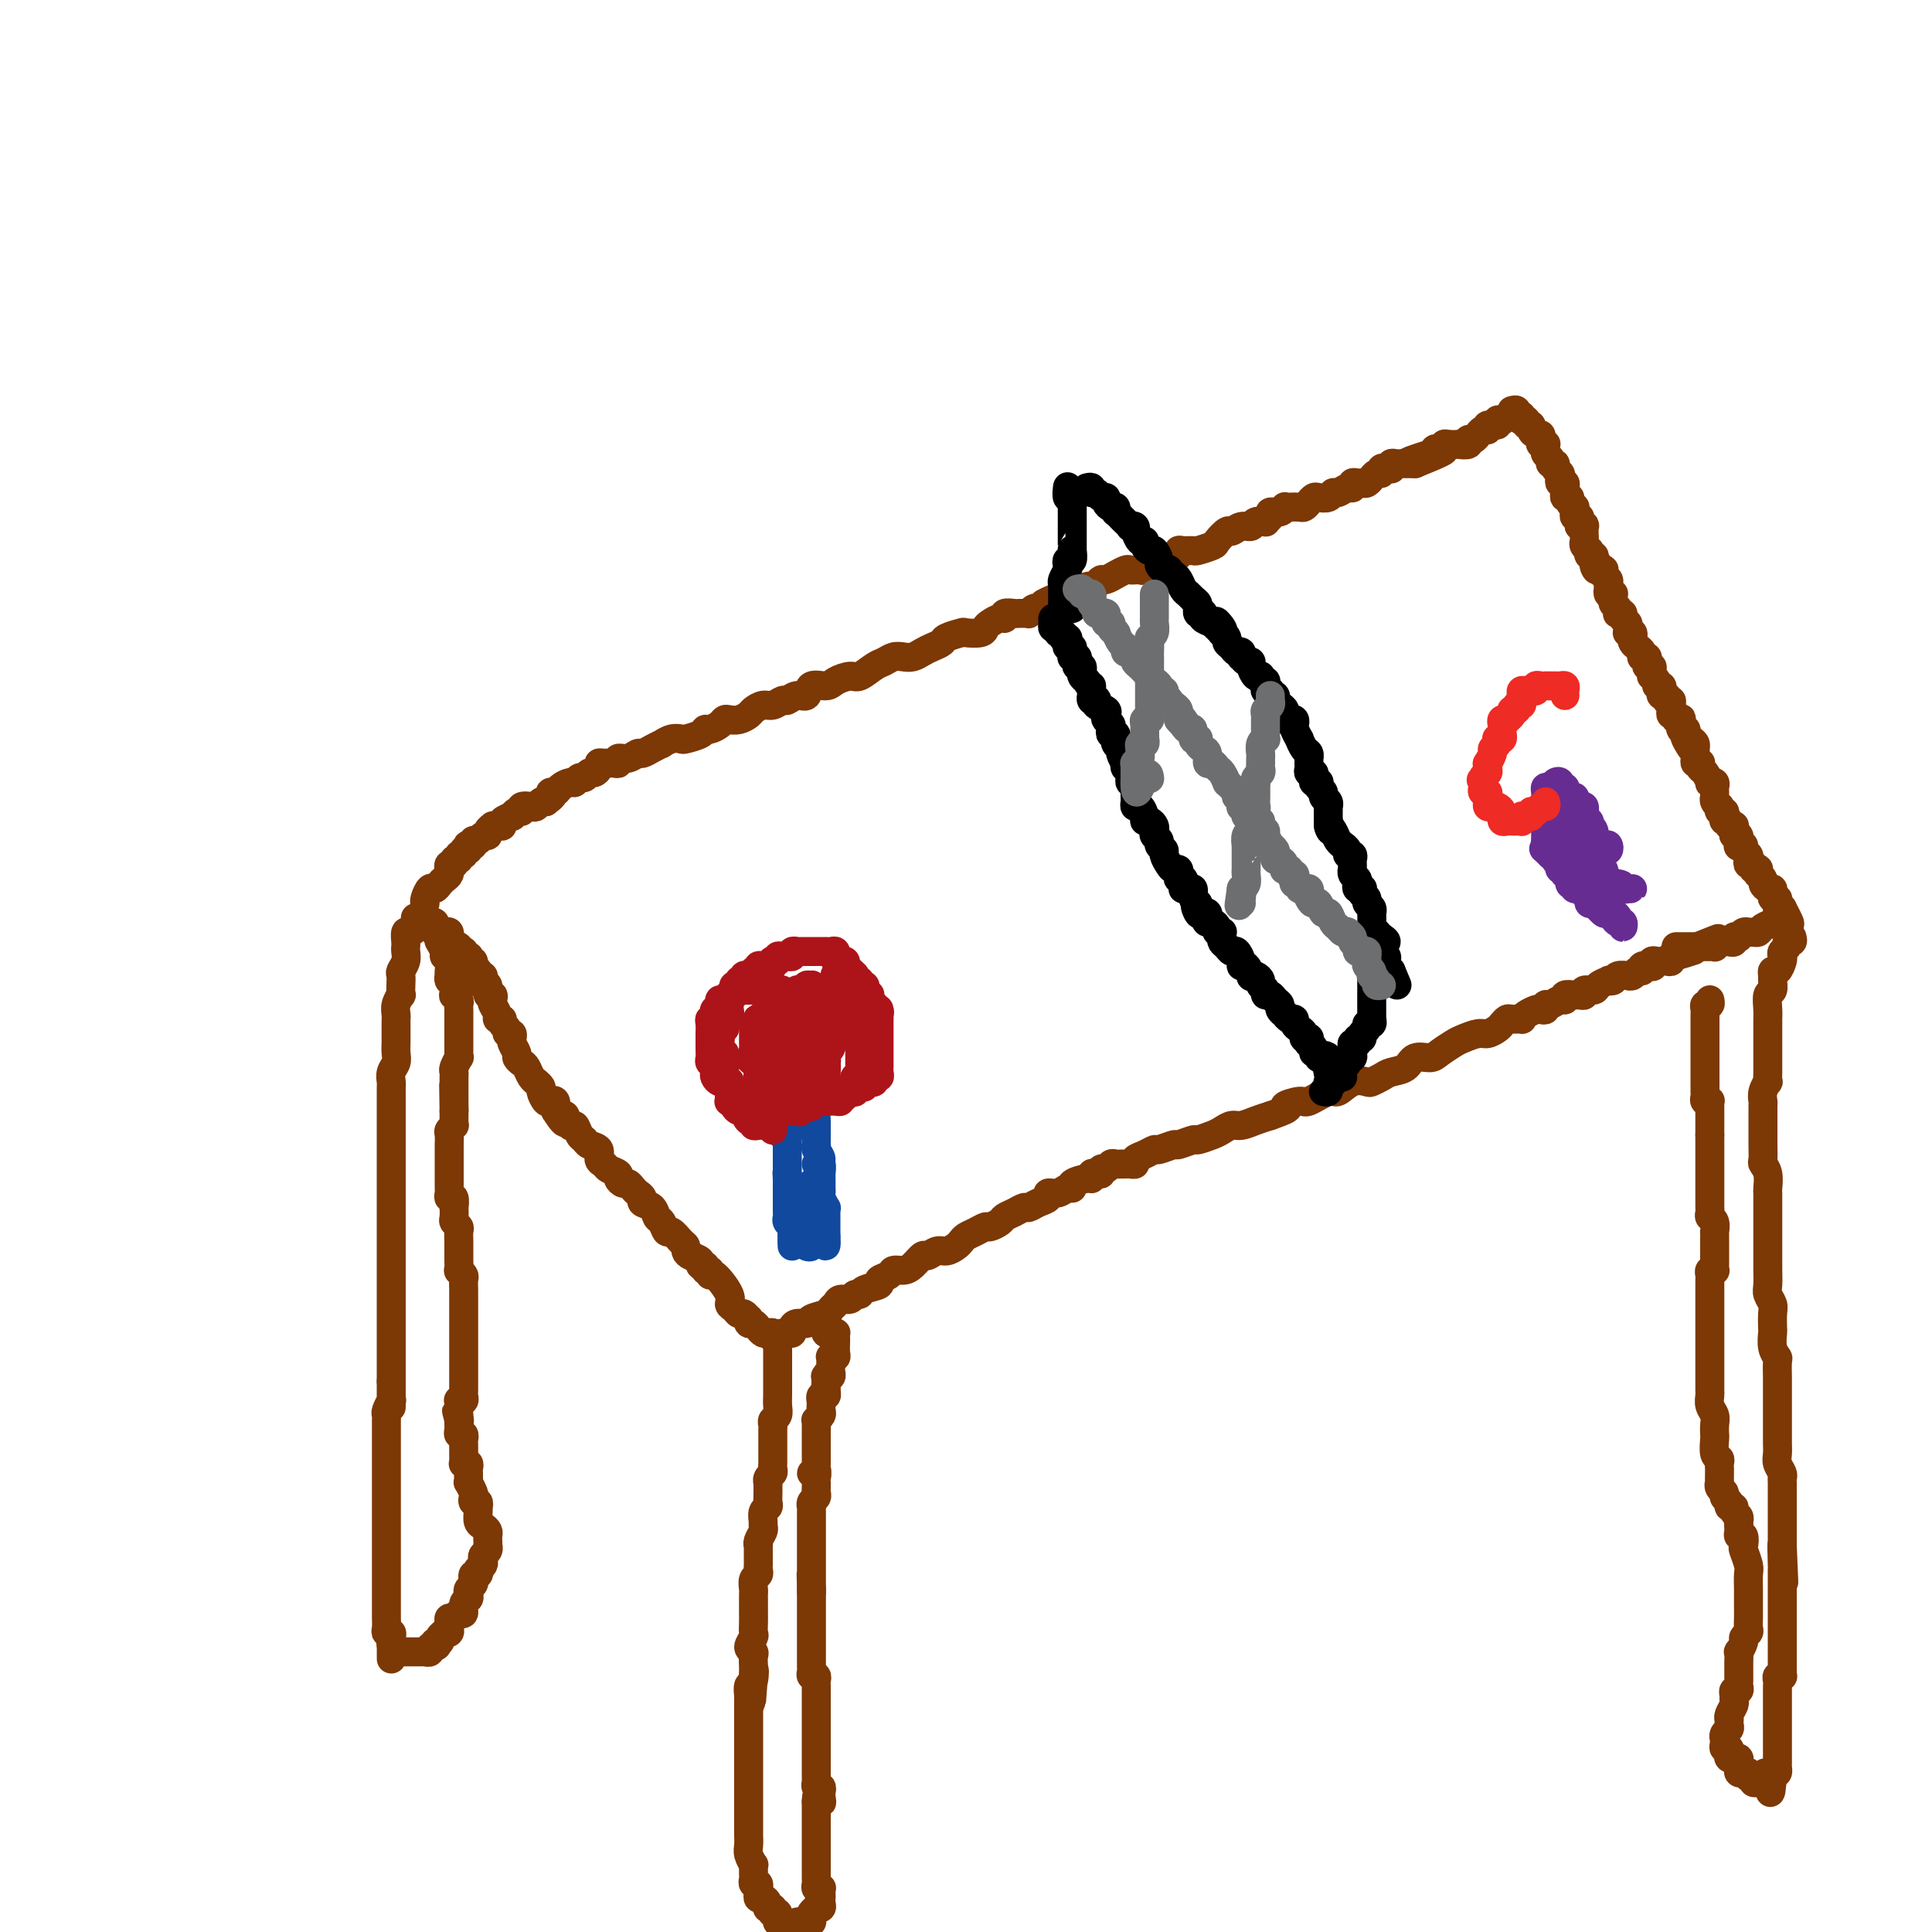 <svg viewBox='0 0 400 400' version='1.1' xmlns='http://www.w3.org/2000/svg' xmlns:xlink='http://www.w3.org/1999/xlink'><g fill='none' stroke='#7C3805' stroke-width='6' stroke-linecap='round' stroke-linejoin='round'><path d='M88,187c-0.089,-0.190 -0.179,-0.380 0,-1c0.179,-0.620 0.626,-1.672 1,-2c0.374,-0.328 0.675,0.066 1,0c0.325,-0.066 0.676,-0.592 1,-1c0.324,-0.408 0.623,-0.697 1,-1c0.377,-0.303 0.832,-0.621 1,-1c0.168,-0.379 0.049,-0.818 0,-1c-0.049,-0.182 -0.028,-0.105 0,0c0.028,0.105 0.064,0.240 0,0c-0.064,-0.240 -0.229,-0.853 0,-1c0.229,-0.147 0.850,0.172 1,0c0.150,-0.172 -0.171,-0.835 0,-1c0.171,-0.165 0.834,0.167 1,0c0.166,-0.167 -0.166,-0.833 0,-1c0.166,-0.167 0.828,0.165 1,0c0.172,-0.165 -0.146,-0.828 0,-1c0.146,-0.172 0.756,0.146 1,0c0.244,-0.146 0.121,-0.756 0,-1c-0.121,-0.244 -0.240,-0.122 0,0c0.240,0.122 0.839,0.244 1,0c0.161,-0.244 -0.116,-0.853 0,-1c0.116,-0.147 0.623,0.167 1,0c0.377,-0.167 0.622,-0.815 1,-1c0.378,-0.185 0.889,0.094 1,0c0.111,-0.094 -0.176,-0.560 0,-1c0.176,-0.440 0.816,-0.853 1,-1c0.184,-0.147 -0.086,-0.029 0,0c0.086,0.029 0.530,-0.029 1,0c0.470,0.029 0.966,0.147 1,0c0.034,-0.147 -0.393,-0.560 0,-1c0.393,-0.440 1.606,-0.906 2,-1c0.394,-0.094 -0.031,0.185 0,0c0.031,-0.185 0.519,-0.833 1,-1c0.481,-0.167 0.955,0.148 1,0c0.045,-0.148 -0.339,-0.758 0,-1c0.339,-0.242 1.400,-0.116 2,0c0.600,0.116 0.738,0.224 1,0c0.262,-0.224 0.646,-0.778 1,-1c0.354,-0.222 0.677,-0.111 1,0'/><path d='M113,166c2.649,-1.857 1.273,-1.999 1,-2c-0.273,-0.001 0.557,0.139 1,0c0.443,-0.139 0.500,-0.558 1,-1c0.500,-0.442 1.443,-0.907 2,-1c0.557,-0.093 0.726,0.186 1,0c0.274,-0.186 0.652,-0.837 1,-1c0.348,-0.163 0.667,0.163 1,0c0.333,-0.163 0.680,-0.814 1,-1c0.320,-0.186 0.614,0.093 1,0c0.386,-0.093 0.864,-0.560 1,-1c0.136,-0.440 -0.070,-0.854 0,-1c0.070,-0.146 0.417,-0.024 1,0c0.583,0.024 1.403,-0.050 2,0c0.597,0.050 0.971,0.224 1,0c0.029,-0.224 -0.288,-0.847 0,-1c0.288,-0.153 1.181,0.165 2,0c0.819,-0.165 1.563,-0.814 2,-1c0.437,-0.186 0.568,0.090 1,0c0.432,-0.090 1.167,-0.546 2,-1c0.833,-0.454 1.765,-0.906 2,-1c0.235,-0.094 -0.228,0.168 0,0c0.228,-0.168 1.146,-0.767 2,-1c0.854,-0.233 1.642,-0.100 2,0c0.358,0.100 0.285,0.168 1,0c0.715,-0.168 2.219,-0.570 3,-1c0.781,-0.430 0.838,-0.886 1,-1c0.162,-0.114 0.427,0.114 1,0c0.573,-0.114 1.453,-0.569 2,-1c0.547,-0.431 0.762,-0.836 1,-1c0.238,-0.164 0.501,-0.086 1,0c0.499,0.086 1.236,0.182 2,0c0.764,-0.182 1.557,-0.641 2,-1c0.443,-0.359 0.538,-0.617 1,-1c0.462,-0.383 1.292,-0.892 2,-1c0.708,-0.108 1.293,0.183 2,0c0.707,-0.183 1.535,-0.841 2,-1c0.465,-0.159 0.565,0.183 1,0c0.435,-0.183 1.203,-0.889 2,-1c0.797,-0.111 1.621,0.372 2,0c0.379,-0.372 0.313,-1.601 1,-2c0.687,-0.399 2.127,0.030 3,0c0.873,-0.030 1.178,-0.518 2,-1c0.822,-0.482 2.159,-0.956 3,-1c0.841,-0.044 1.184,0.342 2,0c0.816,-0.342 2.105,-1.411 3,-2c0.895,-0.589 1.394,-0.697 2,-1c0.606,-0.303 1.317,-0.802 2,-1c0.683,-0.198 1.339,-0.095 2,0c0.661,0.095 1.327,0.180 2,0c0.673,-0.180 1.354,-0.626 2,-1c0.646,-0.374 1.256,-0.675 2,-1c0.744,-0.325 1.621,-0.675 2,-1c0.379,-0.325 0.259,-0.626 1,-1c0.741,-0.374 2.344,-0.821 3,-1c0.656,-0.179 0.364,-0.091 1,0c0.636,0.091 2.199,0.183 3,0c0.801,-0.183 0.840,-0.641 1,-1c0.160,-0.359 0.442,-0.618 1,-1c0.558,-0.382 1.392,-0.887 2,-1c0.608,-0.113 0.989,0.166 1,0c0.011,-0.166 -0.347,-0.777 0,-1c0.347,-0.223 1.399,-0.059 2,0c0.601,0.059 0.753,0.012 1,0c0.247,-0.012 0.591,0.011 1,0c0.409,-0.011 0.884,-0.054 1,0c0.116,0.054 -0.127,0.207 0,0c0.127,-0.207 0.625,-0.774 1,-1c0.375,-0.226 0.626,-0.112 1,0c0.374,0.112 0.870,0.223 1,0c0.130,-0.223 -0.106,-0.778 0,-1c0.106,-0.222 0.553,-0.111 1,0'/><path d='M217,125c16.207,-6.585 4.724,-2.549 1,-1c-3.724,1.549 0.312,0.611 2,0c1.688,-0.611 1.030,-0.895 1,-1c-0.030,-0.105 0.569,-0.031 1,0c0.431,0.031 0.693,0.020 1,0c0.307,-0.020 0.660,-0.048 1,0c0.340,0.048 0.667,0.172 1,0c0.333,-0.172 0.672,-0.638 1,-1c0.328,-0.362 0.646,-0.618 1,-1c0.354,-0.382 0.743,-0.891 1,-1c0.257,-0.109 0.383,0.181 1,0c0.617,-0.181 1.724,-0.833 2,-1c0.276,-0.167 -0.281,0.152 0,0c0.281,-0.152 1.399,-0.773 2,-1c0.601,-0.227 0.685,-0.060 1,0c0.315,0.060 0.862,0.012 1,0c0.138,-0.012 -0.131,0.012 0,0c0.131,-0.012 0.664,-0.058 1,0c0.336,0.058 0.475,0.222 1,0c0.525,-0.222 1.437,-0.829 2,-1c0.563,-0.171 0.777,0.094 1,0c0.223,-0.094 0.454,-0.547 1,-1c0.546,-0.453 1.408,-0.906 2,-1c0.592,-0.094 0.916,0.172 1,0c0.084,-0.172 -0.072,-0.781 0,-1c0.072,-0.219 0.371,-0.046 1,0c0.629,0.046 1.587,-0.034 2,0c0.413,0.034 0.281,0.182 1,0c0.719,-0.182 2.289,-0.694 3,-1c0.711,-0.306 0.562,-0.407 1,-1c0.438,-0.593 1.464,-1.679 2,-2c0.536,-0.321 0.582,0.124 1,0c0.418,-0.124 1.207,-0.817 2,-1c0.793,-0.183 1.590,0.144 2,0c0.410,-0.144 0.434,-0.761 1,-1c0.566,-0.239 1.675,-0.102 2,0c0.325,0.102 -0.133,0.167 0,0c0.133,-0.167 0.858,-0.567 1,-1c0.142,-0.433 -0.300,-0.901 0,-1c0.300,-0.099 1.341,0.169 2,0c0.659,-0.169 0.936,-0.777 1,-1c0.064,-0.223 -0.085,-0.063 0,0c0.085,0.063 0.404,0.027 1,0c0.596,-0.027 1.468,-0.046 2,0c0.532,0.046 0.724,0.157 1,0c0.276,-0.157 0.638,-0.582 1,-1c0.362,-0.418 0.726,-0.829 1,-1c0.274,-0.171 0.458,-0.102 1,0c0.542,0.102 1.442,0.239 2,0c0.558,-0.239 0.776,-0.852 1,-1c0.224,-0.148 0.455,0.171 1,0c0.545,-0.171 1.403,-0.831 2,-1c0.597,-0.169 0.933,0.152 1,0c0.067,-0.152 -0.136,-0.777 0,-1c0.136,-0.223 0.610,-0.045 1,0c0.390,0.045 0.696,-0.045 1,0c0.304,0.045 0.607,0.223 1,0c0.393,-0.223 0.875,-0.848 1,-1c0.125,-0.152 -0.107,0.170 0,0c0.107,-0.170 0.554,-0.830 1,-1c0.446,-0.170 0.890,0.152 1,0c0.110,-0.152 -0.115,-0.776 0,-1c0.115,-0.224 0.570,-0.046 1,0c0.430,0.046 0.836,-0.040 1,0c0.164,0.040 0.086,0.207 0,0c-0.086,-0.207 -0.182,-0.788 0,-1c0.182,-0.212 0.640,-0.057 1,0c0.360,0.057 0.622,0.015 1,0c0.378,-0.015 0.872,-0.004 1,0c0.128,0.004 -0.110,0.001 0,0c0.110,-0.001 0.568,-0.000 1,0c0.432,0.000 0.838,0.000 1,0c0.162,-0.000 0.081,-0.000 0,0'/><path d='M293,96c11.725,-4.729 3.037,-2.051 0,-1c-3.037,1.051 -0.422,0.474 1,0c1.422,-0.474 1.652,-0.845 2,-1c0.348,-0.155 0.815,-0.093 1,0c0.185,0.093 0.088,0.217 0,0c-0.088,-0.217 -0.165,-0.776 0,-1c0.165,-0.224 0.574,-0.112 1,0c0.426,0.112 0.868,0.226 1,0c0.132,-0.226 -0.048,-0.792 0,-1c0.048,-0.208 0.324,-0.060 1,0c0.676,0.060 1.753,0.031 2,0c0.247,-0.031 -0.336,-0.065 0,0c0.336,0.065 1.592,0.229 2,0c0.408,-0.229 -0.032,-0.850 0,-1c0.032,-0.150 0.535,0.171 1,0c0.465,-0.171 0.893,-0.835 1,-1c0.107,-0.165 -0.107,0.167 0,0c0.107,-0.167 0.535,-0.833 1,-1c0.465,-0.167 0.965,0.166 1,0c0.035,-0.166 -0.397,-0.829 0,-1c0.397,-0.171 1.623,0.150 2,0c0.377,-0.150 -0.095,-0.772 0,-1c0.095,-0.228 0.756,-0.061 1,0c0.244,0.061 0.070,0.018 0,0c-0.070,-0.018 -0.035,-0.009 0,0'/><path d='M89,191c0.416,-0.083 0.832,-0.165 1,0c0.168,0.165 0.087,0.579 0,1c-0.087,0.421 -0.181,0.849 0,1c0.181,0.151 0.638,0.026 1,0c0.362,-0.026 0.631,0.049 1,0c0.369,-0.049 0.839,-0.221 1,0c0.161,0.221 0.014,0.833 0,1c-0.014,0.167 0.105,-0.113 0,0c-0.105,0.113 -0.436,0.618 0,1c0.436,0.382 1.637,0.642 2,1c0.363,0.358 -0.113,0.813 0,1c0.113,0.187 0.814,0.107 1,0c0.186,-0.107 -0.142,-0.240 0,0c0.142,0.240 0.755,0.852 1,1c0.245,0.148 0.122,-0.168 0,0c-0.122,0.168 -0.243,0.819 0,1c0.243,0.181 0.849,-0.109 1,0c0.151,0.109 -0.152,0.617 0,1c0.152,0.383 0.759,0.641 1,1c0.241,0.359 0.116,0.818 0,1c-0.116,0.182 -0.223,0.085 0,0c0.223,-0.085 0.777,-0.159 1,0c0.223,0.159 0.116,0.549 0,1c-0.116,0.451 -0.241,0.961 0,1c0.241,0.039 0.848,-0.394 1,0c0.152,0.394 -0.151,1.615 0,2c0.151,0.385 0.757,-0.065 1,0c0.243,0.065 0.122,0.643 0,1c-0.122,0.357 -0.244,0.491 0,1c0.244,0.509 0.854,1.393 1,2c0.146,0.607 -0.172,0.937 0,1c0.172,0.063 0.835,-0.142 1,0c0.165,0.142 -0.166,0.630 0,1c0.166,0.370 0.829,0.620 1,1c0.171,0.380 -0.151,0.888 0,1c0.151,0.112 0.777,-0.174 1,0c0.223,0.174 0.045,0.806 0,1c-0.045,0.194 0.043,-0.050 0,0c-0.043,0.050 -0.219,0.394 0,1c0.219,0.606 0.832,1.475 1,2c0.168,0.525 -0.109,0.705 0,1c0.109,0.295 0.602,0.705 1,1c0.398,0.295 0.699,0.475 1,1c0.301,0.525 0.602,1.396 1,2c0.398,0.604 0.894,0.940 1,1c0.106,0.060 -0.179,-0.155 0,0c0.179,0.155 0.822,0.681 1,1c0.178,0.319 -0.110,0.431 0,1c0.110,0.569 0.617,1.596 1,2c0.383,0.404 0.642,0.186 1,0c0.358,-0.186 0.817,-0.339 1,0c0.183,0.339 0.092,1.169 0,2'/><path d='M115,230c2.880,4.584 2.082,1.543 2,1c-0.082,-0.543 0.554,1.413 1,2c0.446,0.587 0.702,-0.195 1,0c0.298,0.195 0.639,1.365 1,2c0.361,0.635 0.741,0.733 1,1c0.259,0.267 0.397,0.701 1,1c0.603,0.299 1.672,0.461 2,1c0.328,0.539 -0.085,1.453 0,2c0.085,0.547 0.667,0.725 1,1c0.333,0.275 0.418,0.647 1,1c0.582,0.353 1.662,0.686 2,1c0.338,0.314 -0.064,0.609 0,1c0.064,0.391 0.596,0.878 1,1c0.404,0.122 0.681,-0.122 1,0c0.319,0.122 0.681,0.609 1,1c0.319,0.391 0.596,0.686 1,1c0.404,0.314 0.934,0.646 1,1c0.066,0.354 -0.333,0.730 0,1c0.333,0.270 1.398,0.435 2,1c0.602,0.565 0.742,1.531 1,2c0.258,0.469 0.633,0.440 1,1c0.367,0.560 0.725,1.708 1,2c0.275,0.292 0.468,-0.273 1,0c0.532,0.273 1.404,1.382 2,2c0.596,0.618 0.915,0.744 1,1c0.085,0.256 -0.064,0.642 0,1c0.064,0.358 0.342,0.689 1,1c0.658,0.311 1.697,0.604 2,1c0.303,0.396 -0.129,0.895 0,1c0.129,0.105 0.820,-0.186 1,0c0.180,0.186 -0.150,0.848 0,1c0.150,0.152 0.782,-0.205 1,0c0.218,0.205 0.023,0.972 0,1c-0.023,0.028 0.126,-0.682 1,0c0.874,0.682 2.471,2.756 3,4c0.529,1.244 -0.012,1.658 0,2c0.012,0.342 0.578,0.612 1,1c0.422,0.388 0.701,0.892 1,1c0.299,0.108 0.619,-0.182 1,0c0.381,0.182 0.823,0.836 1,1c0.177,0.164 0.089,-0.163 0,0c-0.089,0.163 -0.179,0.814 0,1c0.179,0.186 0.626,-0.095 1,0c0.374,0.095 0.674,0.565 1,1c0.326,0.435 0.680,0.835 1,1c0.320,0.165 0.608,0.097 1,0c0.392,-0.097 0.889,-0.222 1,0c0.111,0.222 -0.162,0.790 0,1c0.162,0.210 0.761,0.060 1,0c0.239,-0.060 0.120,-0.030 0,0'/><path d='M162,276c0.305,-0.022 0.611,-0.044 1,0c0.389,0.044 0.862,0.152 1,0c0.138,-0.152 -0.057,-0.566 0,-1c0.057,-0.434 0.368,-0.890 1,-1c0.632,-0.110 1.584,0.126 2,0c0.416,-0.126 0.295,-0.612 1,-1c0.705,-0.388 2.234,-0.677 3,-1c0.766,-0.323 0.768,-0.679 1,-1c0.232,-0.321 0.693,-0.607 1,-1c0.307,-0.393 0.461,-0.893 1,-1c0.539,-0.107 1.463,0.179 2,0c0.537,-0.179 0.688,-0.821 1,-1c0.312,-0.179 0.784,0.107 1,0c0.216,-0.107 0.175,-0.607 1,-1c0.825,-0.393 2.514,-0.679 3,-1c0.486,-0.321 -0.232,-0.676 0,-1c0.232,-0.324 1.414,-0.616 2,-1c0.586,-0.384 0.576,-0.858 1,-1c0.424,-0.142 1.282,0.049 2,0c0.718,-0.049 1.294,-0.338 2,-1c0.706,-0.662 1.541,-1.697 2,-2c0.459,-0.303 0.543,0.126 1,0c0.457,-0.126 1.288,-0.807 2,-1c0.712,-0.193 1.307,0.103 2,0c0.693,-0.103 1.485,-0.606 2,-1c0.515,-0.394 0.753,-0.679 1,-1c0.247,-0.321 0.504,-0.677 1,-1c0.496,-0.323 1.231,-0.611 2,-1c0.769,-0.389 1.571,-0.877 2,-1c0.429,-0.123 0.486,0.121 1,0c0.514,-0.121 1.485,-0.606 2,-1c0.515,-0.394 0.574,-0.697 1,-1c0.426,-0.303 1.218,-0.606 2,-1c0.782,-0.394 1.553,-0.880 2,-1c0.447,-0.120 0.571,0.127 1,0c0.429,-0.127 1.165,-0.626 2,-1c0.835,-0.374 1.769,-0.621 2,-1c0.231,-0.379 -0.242,-0.889 0,-1c0.242,-0.111 1.200,0.176 2,0c0.800,-0.176 1.444,-0.817 2,-1c0.556,-0.183 1.024,0.091 1,0c-0.024,-0.091 -0.540,-0.546 0,-1c0.540,-0.454 2.134,-0.905 3,-1c0.866,-0.095 1.002,0.167 1,0c-0.002,-0.167 -0.141,-0.762 0,-1c0.141,-0.238 0.563,-0.120 1,0c0.437,0.120 0.891,0.242 1,0c0.109,-0.242 -0.125,-0.850 0,-1c0.125,-0.150 0.611,0.156 1,0c0.389,-0.156 0.681,-0.774 1,-1c0.319,-0.226 0.664,-0.060 1,0c0.336,0.060 0.663,0.013 1,0c0.337,-0.013 0.684,0.008 1,0c0.316,-0.008 0.600,-0.045 1,0c0.400,0.045 0.917,0.171 1,0c0.083,-0.171 -0.268,-0.638 0,-1c0.268,-0.362 1.155,-0.618 2,-1c0.845,-0.382 1.649,-0.891 2,-1c0.351,-0.109 0.249,0.182 1,0c0.751,-0.182 2.355,-0.836 3,-1c0.645,-0.164 0.333,0.164 1,0c0.667,-0.164 2.314,-0.818 3,-1c0.686,-0.182 0.409,0.110 1,0c0.591,-0.110 2.048,-0.621 3,-1c0.952,-0.379 1.399,-0.626 2,-1c0.601,-0.374 1.357,-0.873 2,-1c0.643,-0.127 1.173,0.120 2,0c0.827,-0.120 1.951,-0.606 3,-1c1.049,-0.394 2.025,-0.697 3,-1'/><path d='M263,231c5.619,-1.930 3.167,-1.755 3,-2c-0.167,-0.245 1.949,-0.910 3,-1c1.051,-0.090 1.035,0.396 2,0c0.965,-0.396 2.912,-1.675 4,-2c1.088,-0.325 1.317,0.302 2,0c0.683,-0.302 1.820,-1.534 3,-2c1.180,-0.466 2.403,-0.165 3,0c0.597,0.165 0.567,0.194 1,0c0.433,-0.194 1.327,-0.612 2,-1c0.673,-0.388 1.124,-0.747 2,-1c0.876,-0.253 2.178,-0.400 3,-1c0.822,-0.600 1.164,-1.652 2,-2c0.836,-0.348 2.167,0.008 3,0c0.833,-0.008 1.167,-0.380 2,-1c0.833,-0.620 2.163,-1.490 3,-2c0.837,-0.510 1.180,-0.661 2,-1c0.820,-0.339 2.118,-0.865 3,-1c0.882,-0.135 1.348,0.122 2,0c0.652,-0.122 1.489,-0.621 2,-1c0.511,-0.379 0.697,-0.637 1,-1c0.303,-0.363 0.724,-0.832 1,-1c0.276,-0.168 0.406,-0.035 1,0c0.594,0.035 1.650,-0.030 2,0c0.350,0.030 -0.007,0.153 0,0c0.007,-0.153 0.380,-0.581 1,-1c0.620,-0.419 1.489,-0.829 2,-1c0.511,-0.171 0.665,-0.102 1,0c0.335,0.102 0.850,0.239 1,0c0.150,-0.239 -0.067,-0.852 0,-1c0.067,-0.148 0.417,0.171 1,0c0.583,-0.171 1.399,-0.831 2,-1c0.601,-0.169 0.989,0.152 1,0c0.011,-0.152 -0.353,-0.777 0,-1c0.353,-0.223 1.422,-0.045 2,0c0.578,0.045 0.664,-0.043 1,0c0.336,0.043 0.921,0.218 1,0c0.079,-0.218 -0.348,-0.829 0,-1c0.348,-0.171 1.470,0.099 2,0c0.530,-0.099 0.469,-0.566 1,-1c0.531,-0.434 1.652,-0.834 2,-1c0.348,-0.166 -0.079,-0.097 0,0c0.079,0.097 0.665,0.223 1,0c0.335,-0.223 0.418,-0.796 1,-1c0.582,-0.204 1.663,-0.040 2,0c0.337,0.040 -0.069,-0.046 0,0c0.069,0.046 0.615,0.222 1,0c0.385,-0.222 0.611,-0.843 1,-1c0.389,-0.157 0.941,0.150 1,0c0.059,-0.150 -0.373,-0.758 0,-1c0.373,-0.242 1.553,-0.117 2,0c0.447,0.117 0.161,0.227 0,0c-0.161,-0.227 -0.197,-0.792 0,-1c0.197,-0.208 0.626,-0.060 1,0c0.374,0.060 0.693,0.031 1,0c0.307,-0.031 0.603,-0.065 1,0c0.397,0.065 0.894,0.228 1,0c0.106,-0.228 -0.179,-0.846 0,-1c0.179,-0.154 0.821,0.154 1,0c0.179,-0.154 -0.106,-0.772 0,-1c0.106,-0.228 0.602,-0.065 1,0c0.398,0.065 0.699,0.033 1,0'/><path d='M349,197c13.250,-5.262 3.375,-1.417 0,0c-3.375,1.417 -0.250,0.405 1,0c1.250,-0.405 0.625,-0.202 0,0'/><path d='M313,85c0.453,-0.121 0.906,-0.243 1,0c0.094,0.243 -0.172,0.850 0,1c0.172,0.150 0.782,-0.157 1,0c0.218,0.157 0.043,0.778 0,1c-0.043,0.222 0.045,0.045 0,0c-0.045,-0.045 -0.223,0.043 0,0c0.223,-0.043 0.847,-0.218 1,0c0.153,0.218 -0.166,0.828 0,1c0.166,0.172 0.815,-0.095 1,0c0.185,0.095 -0.095,0.551 0,1c0.095,0.449 0.565,0.891 1,1c0.435,0.109 0.834,-0.115 1,0c0.166,0.115 0.097,0.570 0,1c-0.097,0.430 -0.223,0.836 0,1c0.223,0.164 0.796,0.085 1,0c0.204,-0.085 0.040,-0.176 0,0c-0.040,0.176 0.046,0.621 0,1c-0.046,0.379 -0.224,0.693 0,1c0.224,0.307 0.848,0.607 1,1c0.152,0.393 -0.169,0.879 0,1c0.169,0.121 0.829,-0.121 1,0c0.171,0.121 -0.147,0.606 0,1c0.147,0.394 0.757,0.697 1,1c0.243,0.303 0.118,0.606 0,1c-0.118,0.394 -0.229,0.880 0,1c0.229,0.120 0.797,-0.126 1,0c0.203,0.126 0.039,0.625 0,1c-0.039,0.375 0.046,0.626 0,1c-0.046,0.374 -0.223,0.870 0,1c0.223,0.130 0.845,-0.106 1,0c0.155,0.106 -0.155,0.554 0,1c0.155,0.446 0.777,0.889 1,1c0.223,0.111 0.046,-0.111 0,0c-0.046,0.111 0.039,0.555 0,1c-0.039,0.445 -0.203,0.890 0,1c0.203,0.110 0.772,-0.116 1,0c0.228,0.116 0.114,0.575 0,1c-0.114,0.425 -0.227,0.817 0,1c0.227,0.183 0.793,0.157 1,0c0.207,-0.157 0.054,-0.446 0,0c-0.054,0.446 -0.011,1.626 0,2c0.011,0.374 -0.011,-0.059 0,0c0.011,0.059 0.054,0.608 0,1c-0.054,0.392 -0.207,0.626 0,1c0.207,0.374 0.774,0.887 1,1c0.226,0.113 0.112,-0.176 0,0c-0.112,0.176 -0.223,0.817 0,1c0.223,0.183 0.778,-0.090 1,0c0.222,0.090 0.111,0.545 0,1'/><path d='M330,116c1.173,3.337 0.104,1.678 0,1c-0.104,-0.678 0.756,-0.375 1,0c0.244,0.375 -0.127,0.821 0,1c0.127,0.179 0.752,0.089 1,0c0.248,-0.089 0.119,-0.177 0,0c-0.119,0.177 -0.228,0.621 0,1c0.228,0.379 0.792,0.694 1,1c0.208,0.306 0.060,0.604 0,1c-0.060,0.396 -0.030,0.890 0,1c0.030,0.110 0.061,-0.164 0,0c-0.061,0.164 -0.213,0.765 0,1c0.213,0.235 0.793,0.104 1,0c0.207,-0.104 0.042,-0.182 0,0c-0.042,0.182 0.040,0.623 0,1c-0.040,0.377 -0.203,0.689 0,1c0.203,0.311 0.771,0.622 1,1c0.229,0.378 0.118,0.822 0,1c-0.118,0.178 -0.242,0.089 0,0c0.242,-0.089 0.849,-0.178 1,0c0.151,0.178 -0.156,0.622 0,1c0.156,0.378 0.773,0.690 1,1c0.227,0.310 0.065,0.618 0,1c-0.065,0.382 -0.031,0.837 0,1c0.031,0.163 0.060,0.032 0,0c-0.060,-0.032 -0.209,0.033 0,0c0.209,-0.033 0.778,-0.164 1,0c0.222,0.164 0.098,0.622 0,1c-0.098,0.378 -0.171,0.676 0,1c0.171,0.324 0.585,0.675 1,1c0.415,0.325 0.829,0.626 1,1c0.171,0.374 0.097,0.822 0,1c-0.097,0.178 -0.218,0.085 0,0c0.218,-0.085 0.776,-0.164 1,0c0.224,0.164 0.113,0.570 0,1c-0.113,0.430 -0.227,0.885 0,1c0.227,0.115 0.797,-0.110 1,0c0.203,0.110 0.039,0.555 0,1c-0.039,0.445 0.046,0.889 0,1c-0.046,0.111 -0.222,-0.111 0,0c0.222,0.111 0.843,0.556 1,1c0.157,0.444 -0.150,0.889 0,1c0.150,0.111 0.757,-0.110 1,0c0.243,0.110 0.121,0.550 0,1c-0.121,0.450 -0.243,0.908 0,1c0.243,0.092 0.850,-0.183 1,0c0.150,0.183 -0.157,0.824 0,1c0.157,0.176 0.778,-0.111 1,0c0.222,0.111 0.044,0.622 0,1c-0.044,0.378 0.044,0.624 0,1c-0.044,0.376 -0.222,0.883 0,1c0.222,0.117 0.843,-0.157 1,0c0.157,0.157 -0.150,0.745 0,1c0.150,0.255 0.759,0.176 1,0c0.241,-0.176 0.116,-0.449 0,0c-0.116,0.449 -0.224,1.621 0,2c0.224,0.379 0.778,-0.035 1,0c0.222,0.035 0.111,0.517 0,1'/><path d='M349,152c2.895,5.809 0.632,2.331 0,1c-0.632,-1.331 0.366,-0.515 1,0c0.634,0.515 0.902,0.729 1,1c0.098,0.271 0.025,0.598 0,1c-0.025,0.402 -0.003,0.878 0,1c0.003,0.122 -0.013,-0.112 0,0c0.013,0.112 0.055,0.569 0,1c-0.055,0.431 -0.208,0.835 0,1c0.208,0.165 0.778,0.090 1,0c0.222,-0.090 0.097,-0.196 0,0c-0.097,0.196 -0.166,0.693 0,1c0.166,0.307 0.566,0.425 1,1c0.434,0.575 0.901,1.607 1,2c0.099,0.393 -0.170,0.148 0,0c0.170,-0.148 0.778,-0.198 1,0c0.222,0.198 0.059,0.644 0,1c-0.059,0.356 -0.012,0.621 0,1c0.012,0.379 -0.011,0.871 0,1c0.011,0.129 0.054,-0.105 0,0c-0.054,0.105 -0.207,0.549 0,1c0.207,0.451 0.774,0.908 1,1c0.226,0.092 0.112,-0.182 0,0c-0.112,0.182 -0.222,0.818 0,1c0.222,0.182 0.776,-0.091 1,0c0.224,0.091 0.116,0.546 0,1c-0.116,0.454 -0.241,0.905 0,1c0.241,0.095 0.850,-0.168 1,0c0.150,0.168 -0.157,0.767 0,1c0.157,0.233 0.778,0.099 1,0c0.222,-0.099 0.046,-0.163 0,0c-0.046,0.163 0.039,0.552 0,1c-0.039,0.448 -0.203,0.957 0,1c0.203,0.043 0.771,-0.378 1,0c0.229,0.378 0.118,1.554 0,2c-0.118,0.446 -0.241,0.161 0,0c0.241,-0.161 0.848,-0.197 1,0c0.152,0.197 -0.151,0.626 0,1c0.151,0.374 0.758,0.692 1,1c0.242,0.308 0.121,0.605 0,1c-0.121,0.395 -0.243,0.890 0,1c0.243,0.110 0.850,-0.163 1,0c0.150,0.163 -0.157,0.761 0,1c0.157,0.239 0.778,0.120 1,0c0.222,-0.120 0.045,-0.240 0,0c-0.045,0.240 0.043,0.839 0,1c-0.043,0.161 -0.218,-0.115 0,0c0.218,0.115 0.829,0.622 1,1c0.171,0.378 -0.099,0.627 0,1c0.099,0.373 0.566,0.870 1,1c0.434,0.130 0.834,-0.106 1,0c0.166,0.106 0.096,0.554 0,1c-0.096,0.446 -0.219,0.890 0,1c0.219,0.110 0.780,-0.115 1,0c0.220,0.115 0.098,0.569 0,1c-0.098,0.431 -0.171,0.837 0,1c0.171,0.163 0.585,0.081 1,0'/><path d='M369,188c3.080,5.808 0.780,2.330 0,1c-0.780,-1.330 -0.040,-0.510 0,0c0.040,0.510 -0.619,0.711 -1,1c-0.381,0.289 -0.483,0.666 -1,1c-0.517,0.334 -1.448,0.624 -2,1c-0.552,0.376 -0.726,0.836 -1,1c-0.274,0.164 -0.647,0.030 -1,0c-0.353,-0.030 -0.687,0.044 -1,0c-0.313,-0.044 -0.605,-0.204 -1,0c-0.395,0.204 -0.893,0.773 -1,1c-0.107,0.227 0.179,0.113 0,0c-0.179,-0.113 -0.821,-0.226 -1,0c-0.179,0.226 0.106,0.792 0,1c-0.106,0.208 -0.603,0.060 -1,0c-0.397,-0.060 -0.694,-0.030 -1,0c-0.306,0.030 -0.621,0.061 -1,0c-0.379,-0.061 -0.823,-0.212 -1,0c-0.177,0.212 -0.089,0.789 0,1c0.089,0.211 0.179,0.057 0,0c-0.179,-0.057 -0.625,-0.015 -1,0c-0.375,0.015 -0.678,0.004 -1,0c-0.322,-0.004 -0.663,-0.001 -1,0c-0.337,0.001 -0.668,0.000 -1,0c-0.332,-0.000 -0.663,-0.000 -1,0c-0.337,0.000 -0.678,0.000 -1,0c-0.322,-0.000 -0.625,-0.000 -1,0c-0.375,0.000 -0.821,0.000 -1,0c-0.179,-0.000 -0.089,-0.000 0,0'/><path d='M161,278c-0.000,0.333 -0.000,0.667 0,1c0.000,0.333 0.000,0.666 0,1c-0.000,0.334 -0.000,0.668 0,1c0.000,0.332 0.000,0.663 0,1c-0.000,0.337 -0.000,0.682 0,1c0.000,0.318 0.000,0.610 0,1c-0.000,0.390 -0.000,0.878 0,1c0.000,0.122 0.000,-0.123 0,0c-0.000,0.123 -0.000,0.613 0,1c0.000,0.387 0.001,0.671 0,1c-0.001,0.329 -0.004,0.704 0,1c0.004,0.296 0.015,0.513 0,1c-0.015,0.487 -0.057,1.244 0,2c0.057,0.756 0.211,1.512 0,2c-0.211,0.488 -0.789,0.708 -1,1c-0.211,0.292 -0.057,0.656 0,1c0.057,0.344 0.015,0.669 0,1c-0.015,0.331 -0.004,0.670 0,1c0.004,0.330 0.001,0.653 0,1c-0.001,0.347 -0.000,0.719 0,1c0.000,0.281 -0.000,0.471 0,1c0.000,0.529 0.001,1.399 0,2c-0.001,0.601 -0.004,0.934 0,1c0.004,0.066 0.015,-0.136 0,0c-0.015,0.136 -0.057,0.609 0,1c0.057,0.391 0.211,0.699 0,1c-0.211,0.301 -0.789,0.595 -1,1c-0.211,0.405 -0.056,0.921 0,1c0.056,0.079 0.011,-0.278 0,0c-0.011,0.278 0.011,1.191 0,2c-0.011,0.809 -0.056,1.512 0,2c0.056,0.488 0.212,0.760 0,1c-0.212,0.240 -0.793,0.449 -1,1c-0.207,0.551 -0.041,1.444 0,2c0.041,0.556 -0.041,0.775 0,1c0.041,0.225 0.207,0.456 0,1c-0.207,0.544 -0.788,1.403 -1,2c-0.212,0.597 -0.057,0.934 0,1c0.057,0.066 0.015,-0.137 0,0c-0.015,0.137 -0.004,0.614 0,1c0.004,0.386 0.002,0.681 0,1c-0.002,0.319 -0.004,0.662 0,1c0.004,0.338 0.015,0.672 0,1c-0.015,0.328 -0.057,0.652 0,1c0.057,0.348 0.211,0.722 0,1c-0.211,0.278 -0.789,0.460 -1,1c-0.211,0.540 -0.057,1.439 0,2c0.057,0.561 0.015,0.783 0,1c-0.015,0.217 -0.004,0.429 0,1c0.004,0.571 0.002,1.500 0,2c-0.002,0.500 -0.005,0.572 0,1c0.005,0.428 0.019,1.214 0,2c-0.019,0.786 -0.072,1.572 0,2c0.072,0.428 0.268,0.499 0,1c-0.268,0.501 -1.000,1.433 -1,2c-0.000,0.567 0.732,0.771 1,1c0.268,0.229 0.072,0.485 0,1c-0.072,0.515 -0.021,1.290 0,2c0.021,0.710 0.010,1.355 0,2'/><path d='M156,347c-0.790,10.621 -0.264,2.672 0,0c0.264,-2.672 0.267,-0.068 0,1c-0.267,1.068 -0.804,0.601 -1,1c-0.196,0.399 -0.053,1.666 0,2c0.053,0.334 0.014,-0.263 0,0c-0.014,0.263 -0.004,1.387 0,2c0.004,0.613 0.001,0.715 0,1c-0.001,0.285 -0.000,0.751 0,1c0.000,0.249 0.000,0.279 0,1c-0.000,0.721 -0.000,2.132 0,3c0.000,0.868 0.000,1.192 0,2c-0.000,0.808 -0.000,2.099 0,3c0.000,0.901 0.000,1.410 0,2c-0.000,0.590 -0.000,1.259 0,2c0.000,0.741 0.000,1.553 0,2c-0.000,0.447 -0.000,0.528 0,1c0.000,0.472 0.000,1.334 0,2c-0.000,0.666 -0.001,1.137 0,2c0.001,0.863 0.004,2.120 0,3c-0.004,0.880 -0.015,1.384 0,2c0.015,0.616 0.057,1.345 0,2c-0.057,0.655 -0.211,1.236 0,2c0.211,0.764 0.789,1.710 1,2c0.211,0.290 0.056,-0.076 0,0c-0.056,0.076 -0.011,0.594 0,1c0.011,0.406 -0.011,0.701 0,1c0.011,0.299 0.055,0.601 0,1c-0.055,0.399 -0.211,0.894 0,1c0.211,0.106 0.788,-0.178 1,0c0.212,0.178 0.060,0.817 0,1c-0.060,0.183 -0.026,-0.092 0,0c0.026,0.092 0.046,0.550 0,1c-0.046,0.450 -0.157,0.891 0,1c0.157,0.109 0.582,-0.115 1,0c0.418,0.115 0.830,0.571 1,1c0.170,0.429 0.097,0.833 0,1c-0.097,0.167 -0.218,0.097 0,0c0.218,-0.097 0.777,-0.219 1,0c0.223,0.219 0.112,0.781 0,1c-0.112,0.219 -0.223,0.096 0,0c0.223,-0.096 0.781,-0.166 1,0c0.219,0.166 0.100,0.566 0,1c-0.100,0.434 -0.181,0.900 0,1c0.181,0.100 0.626,-0.165 1,0c0.374,0.165 0.678,0.762 1,1c0.322,0.238 0.661,0.119 1,0'/><path d='M164,399c1.173,1.531 0.107,0.357 0,0c-0.107,-0.357 0.746,0.101 1,0c0.254,-0.101 -0.089,-0.762 0,-1c0.089,-0.238 0.611,-0.052 1,0c0.389,0.052 0.644,-0.028 1,0c0.356,0.028 0.812,0.165 1,0c0.188,-0.165 0.107,-0.632 0,-1c-0.107,-0.368 -0.239,-0.637 0,-1c0.239,-0.363 0.849,-0.818 1,-1c0.151,-0.182 -0.156,-0.090 0,0c0.156,0.090 0.773,0.178 1,0c0.227,-0.178 0.062,-0.622 0,-1c-0.062,-0.378 -0.020,-0.689 0,-1c0.020,-0.311 0.020,-0.622 0,-1c-0.020,-0.378 -0.058,-0.822 0,-1c0.058,-0.178 0.212,-0.089 0,0c-0.212,0.089 -0.789,0.179 -1,0c-0.211,-0.179 -0.057,-0.626 0,-1c0.057,-0.374 0.015,-0.674 0,-1c-0.015,-0.326 -0.004,-0.679 0,-1c0.004,-0.321 0.001,-0.611 0,-1c-0.001,-0.389 -0.000,-0.877 0,-1c0.000,-0.123 0.000,0.121 0,0c-0.000,-0.121 -0.000,-0.606 0,-1c0.000,-0.394 0.000,-0.697 0,-1c-0.000,-0.303 -0.000,-0.606 0,-1c0.000,-0.394 0.000,-0.879 0,-1c-0.000,-0.121 -0.000,0.121 0,0c0.000,-0.121 0.000,-0.606 0,-1c-0.000,-0.394 -0.000,-0.697 0,-1c0.000,-0.303 0.000,-0.606 0,-1c-0.000,-0.394 -0.000,-0.879 0,-1c0.000,-0.121 0.000,0.122 0,0c-0.000,-0.122 -0.000,-0.610 0,-1c0.000,-0.390 0.000,-0.682 0,-1c-0.000,-0.318 -0.000,-0.663 0,-1c0.000,-0.337 0.000,-0.668 0,-1c-0.000,-0.332 -0.000,-0.666 0,-1'/><path d='M169,373c0.071,-2.890 0.747,-0.616 1,0c0.253,0.616 0.082,-0.427 0,-1c-0.082,-0.573 -0.074,-0.674 0,-1c0.074,-0.326 0.216,-0.875 0,-1c-0.216,-0.125 -0.790,0.174 -1,0c-0.210,-0.174 -0.056,-0.820 0,-1c0.056,-0.180 0.015,0.107 0,0c-0.015,-0.107 -0.004,-0.607 0,-1c0.004,-0.393 0.001,-0.678 0,-1c-0.001,-0.322 -0.000,-0.682 0,-1c0.000,-0.318 0.000,-0.596 0,-1c-0.000,-0.404 -0.000,-0.935 0,-1c0.000,-0.065 0.000,0.337 0,0c-0.000,-0.337 -0.000,-1.414 0,-2c0.000,-0.586 0.000,-0.682 0,-1c-0.000,-0.318 -0.000,-0.858 0,-1c0.000,-0.142 0.000,0.116 0,0c-0.000,-0.116 -0.000,-0.605 0,-1c0.000,-0.395 0.000,-0.697 0,-1c-0.000,-0.303 -0.000,-0.606 0,-1c0.000,-0.394 0.000,-0.879 0,-1c-0.000,-0.121 -0.000,0.122 0,0c0.000,-0.122 0.000,-0.610 0,-1c-0.000,-0.390 -0.000,-0.682 0,-1c0.000,-0.318 0.000,-0.663 0,-1c-0.000,-0.337 -0.000,-0.667 0,-1c0.000,-0.333 0.001,-0.667 0,-1c-0.001,-0.333 -0.004,-0.663 0,-1c0.004,-0.337 0.015,-0.682 0,-1c-0.015,-0.318 -0.057,-0.609 0,-1c0.057,-0.391 0.211,-0.882 0,-1c-0.211,-0.118 -0.789,0.137 -1,0c-0.211,-0.137 -0.057,-0.666 0,-1c0.057,-0.334 0.015,-0.475 0,-1c-0.015,-0.525 -0.004,-1.436 0,-2c0.004,-0.564 0.001,-0.780 0,-1c-0.001,-0.220 -0.000,-0.444 0,-1c0.000,-0.556 0.000,-1.445 0,-2c-0.000,-0.555 -0.000,-0.775 0,-1c0.000,-0.225 0.000,-0.456 0,-1c-0.000,-0.544 -0.000,-1.403 0,-2c0.000,-0.597 0.000,-0.933 0,-1c-0.000,-0.067 -0.000,0.134 0,0c0.000,-0.134 0.000,-0.603 0,-1c-0.000,-0.397 -0.000,-0.722 0,-1c0.000,-0.278 0.000,-0.508 0,-1c-0.000,-0.492 -0.000,-1.246 0,-2'/><path d='M168,329c-0.155,-6.743 -0.041,-1.599 0,0c0.041,1.599 0.011,-0.346 0,-1c-0.011,-0.654 -0.003,-0.017 0,0c0.003,0.017 0.001,-0.586 0,-1c-0.001,-0.414 -0.000,-0.638 0,-1c0.000,-0.362 0.000,-0.861 0,-1c-0.000,-0.139 -0.000,0.084 0,0c0.000,-0.084 0.000,-0.474 0,-1c-0.000,-0.526 -0.000,-1.188 0,-2c0.000,-0.812 -0.000,-1.776 0,-2c0.000,-0.224 0.000,0.291 0,0c-0.000,-0.291 -0.000,-1.387 0,-2c0.000,-0.613 0.000,-0.741 0,-1c-0.000,-0.259 -0.000,-0.648 0,-1c0.000,-0.352 0.000,-0.668 0,-1c-0.000,-0.332 -0.001,-0.680 0,-1c0.001,-0.320 0.004,-0.610 0,-1c-0.004,-0.390 -0.015,-0.878 0,-1c0.015,-0.122 0.057,0.122 0,0c-0.057,-0.122 -0.211,-0.611 0,-1c0.211,-0.389 0.789,-0.678 1,-1c0.211,-0.322 0.056,-0.678 0,-1c-0.056,-0.322 -0.014,-0.612 0,-1c0.014,-0.388 -0.001,-0.875 0,-1c0.001,-0.125 0.018,0.111 0,0c-0.018,-0.111 -0.072,-0.568 0,-1c0.072,-0.432 0.268,-0.838 0,-1c-0.268,-0.162 -1.000,-0.081 -1,0c-0.000,0.081 0.732,0.162 1,0c0.268,-0.162 0.072,-0.568 0,-1c-0.072,-0.432 -0.019,-0.889 0,-1c0.019,-0.111 0.005,0.125 0,0c-0.005,-0.125 -0.001,-0.612 0,-1c0.001,-0.388 0.000,-0.678 0,-1c-0.000,-0.322 -0.000,-0.678 0,-1c0.000,-0.322 0.000,-0.611 0,-1c-0.000,-0.389 -0.000,-0.877 0,-1c0.000,-0.123 0.000,0.121 0,0c-0.000,-0.121 -0.001,-0.606 0,-1c0.001,-0.394 0.004,-0.697 0,-1c-0.004,-0.303 -0.015,-0.606 0,-1c0.015,-0.394 0.057,-0.879 0,-1c-0.057,-0.121 -0.211,0.121 0,0c0.211,-0.121 0.789,-0.606 1,-1c0.211,-0.394 0.056,-0.698 0,-1c-0.056,-0.302 -0.011,-0.602 0,-1c0.011,-0.398 -0.011,-0.894 0,-1c0.011,-0.106 0.054,0.178 0,0c-0.054,-0.178 -0.207,-0.817 0,-1c0.207,-0.183 0.773,0.091 1,0c0.227,-0.091 0.113,-0.545 0,-1'/><path d='M171,288c0.465,-6.525 0.128,-2.336 0,-1c-0.128,1.336 -0.049,-0.181 0,-1c0.049,-0.819 0.066,-0.940 0,-1c-0.066,-0.060 -0.214,-0.057 0,0c0.214,0.057 0.790,0.169 1,0c0.210,-0.169 0.055,-0.620 0,-1c-0.055,-0.380 -0.011,-0.690 0,-1c0.011,-0.310 -0.011,-0.621 0,-1c0.011,-0.379 0.056,-0.826 0,-1c-0.056,-0.174 -0.211,-0.074 0,0c0.211,0.074 0.788,0.121 1,0c0.212,-0.121 0.057,-0.411 0,-1c-0.057,-0.589 -0.018,-1.479 0,-2c0.018,-0.521 0.015,-0.675 0,-1c-0.015,-0.325 -0.043,-0.823 0,-1c0.043,-0.177 0.155,-0.034 0,0c-0.155,0.034 -0.578,-0.043 -1,0c-0.422,0.043 -0.844,0.204 -1,0c-0.156,-0.204 -0.044,-0.773 0,-1c0.044,-0.227 0.022,-0.114 0,0'/><path d='M86,190c-0.022,0.344 -0.044,0.687 0,1c0.044,0.313 0.156,0.595 0,1c-0.156,0.405 -0.578,0.934 -1,1c-0.422,0.066 -0.844,-0.330 -1,0c-0.156,0.330 -0.046,1.388 0,2c0.046,0.612 0.026,0.779 0,1c-0.026,0.221 -0.060,0.495 0,1c0.060,0.505 0.212,1.239 0,2c-0.212,0.761 -0.788,1.547 -1,2c-0.212,0.453 -0.061,0.572 0,1c0.061,0.428 0.030,1.165 0,2c-0.030,0.835 -0.061,1.768 0,2c0.061,0.232 0.212,-0.238 0,0c-0.212,0.238 -0.789,1.185 -1,2c-0.211,0.815 -0.056,1.499 0,2c0.056,0.501 0.015,0.820 0,1c-0.015,0.180 -0.003,0.222 0,1c0.003,0.778 -0.003,2.291 0,3c0.003,0.709 0.015,0.613 0,1c-0.015,0.387 -0.057,1.256 0,2c0.057,0.744 0.211,1.364 0,2c-0.211,0.636 -0.789,1.288 -1,2c-0.211,0.712 -0.057,1.486 0,2c0.057,0.514 0.015,0.770 0,1c-0.015,0.230 -0.004,0.434 0,1c0.004,0.566 0.001,1.495 0,2c-0.001,0.505 -0.000,0.586 0,1c0.000,0.414 0.000,1.162 0,2c-0.000,0.838 -0.000,1.768 0,2c0.000,0.232 0.000,-0.232 0,0c-0.000,0.232 -0.000,1.160 0,2c0.000,0.840 0.000,1.593 0,2c-0.000,0.407 -0.000,0.467 0,1c0.000,0.533 0.000,1.539 0,2c-0.000,0.461 -0.000,0.378 0,1c0.000,0.622 0.000,1.949 0,3c-0.000,1.051 -0.000,1.825 0,2c0.000,0.175 0.000,-0.248 0,0c-0.000,0.248 -0.000,1.165 0,2c0.000,0.835 0.000,1.586 0,2c-0.000,0.414 -0.000,0.492 0,1c0.000,0.508 0.000,1.446 0,2c-0.000,0.554 -0.000,0.726 0,1c0.000,0.274 0.000,0.651 0,1c-0.000,0.349 -0.000,0.668 0,1c0.000,0.332 0.000,0.675 0,1c0.000,0.325 0.000,0.632 0,1c0.000,0.368 0.000,0.798 0,1c0.000,0.202 0.000,0.176 0,1c0.000,0.824 0.000,2.497 0,3c0.000,0.503 0.000,-0.165 0,0c0.000,0.165 0.000,1.161 0,2c0.000,0.839 0.000,1.520 0,2c0.000,0.480 0.000,0.758 0,1c0.000,0.242 0.000,0.446 0,1c0.000,0.554 0.000,1.457 0,2c0.000,0.543 0.000,0.726 0,1c0.000,0.274 0.000,0.640 0,1c0.000,0.360 0.000,0.715 0,1c0.000,0.285 0.000,0.500 0,1c0.000,0.500 0.000,1.286 0,2c0.000,0.714 0.000,1.357 0,2c0.000,0.643 0.000,1.286 0,2c0.000,0.714 0.000,1.501 0,2c0.000,0.499 0.000,0.711 0,1c0.000,0.289 0.000,0.654 0,1c0.000,0.346 0.000,0.673 0,1'/><path d='M81,286c0.000,10.078 0.001,3.273 0,1c-0.001,-2.273 -0.004,-0.014 0,1c0.004,1.014 0.015,0.783 0,1c-0.015,0.217 -0.057,0.884 0,1c0.057,0.116 0.211,-0.317 0,0c-0.211,0.317 -0.789,1.385 -1,2c-0.211,0.615 -0.057,0.776 0,1c0.057,0.224 0.015,0.512 0,1c-0.015,0.488 -0.004,1.178 0,2c0.004,0.822 0.001,1.778 0,2c-0.001,0.222 -0.000,-0.290 0,0c0.000,0.290 0.000,1.383 0,2c-0.000,0.617 -0.000,0.757 0,1c0.000,0.243 0.000,0.589 0,1c-0.000,0.411 -0.000,0.889 0,1c0.000,0.111 0.000,-0.143 0,0c-0.000,0.143 -0.000,0.682 0,1c0.000,0.318 0.000,0.414 0,1c-0.000,0.586 -0.000,1.663 0,2c0.000,0.337 0.000,-0.065 0,0c-0.000,0.065 -0.000,0.596 0,1c0.000,0.404 0.000,0.682 0,1c-0.000,0.318 -0.000,0.677 0,1c0.000,0.323 0.000,0.612 0,1c-0.000,0.388 -0.000,0.877 0,1c0.000,0.123 0.000,-0.121 0,0c-0.000,0.121 -0.000,0.606 0,1c0.000,0.394 0.000,0.697 0,1c-0.000,0.303 -0.000,0.606 0,1c0.000,0.394 0.000,0.879 0,1c0.000,0.121 0.000,-0.121 0,0c0.000,0.121 -0.000,0.606 0,1c0.000,0.394 0.000,0.697 0,1c-0.000,0.303 -0.000,0.606 0,1c0.000,0.394 0.000,0.879 0,1c-0.000,0.121 -0.000,-0.123 0,0c0.000,0.123 0.000,0.611 0,1c-0.000,0.389 -0.000,0.678 0,1c0.000,0.322 0.000,0.678 0,1c-0.000,0.322 -0.000,0.611 0,1c0.000,0.389 0.000,0.877 0,1c-0.000,0.123 -0.000,-0.121 0,0c0.000,0.121 0.000,0.606 0,1c-0.000,0.394 -0.000,0.697 0,1c0.000,0.303 0.000,0.605 0,1c-0.000,0.395 -0.000,0.883 0,1c0.000,0.117 0.000,-0.137 0,0c-0.000,0.137 -0.000,0.666 0,1c0.000,0.334 0.000,0.474 0,1c-0.000,0.526 -0.001,1.437 0,2c0.001,0.563 0.004,0.777 0,1c-0.004,0.223 -0.015,0.455 0,1c0.015,0.545 0.056,1.404 0,2c-0.056,0.596 -0.207,0.930 0,1c0.207,0.070 0.774,-0.123 1,0c0.226,0.123 0.113,0.561 0,1'/><path d='M81,339c0.013,8.381 0.046,2.834 0,1c-0.046,-1.834 -0.171,0.044 0,1c0.171,0.956 0.637,0.988 1,1c0.363,0.012 0.622,0.003 1,0c0.378,-0.003 0.874,-0.001 1,0c0.126,0.001 -0.120,0.000 0,0c0.120,-0.000 0.605,-0.000 1,0c0.395,0.000 0.698,0.001 1,0c0.302,-0.001 0.602,-0.004 1,0c0.398,0.004 0.894,0.015 1,0c0.106,-0.015 -0.178,-0.056 0,0c0.178,0.056 0.817,0.207 1,0c0.183,-0.207 -0.091,-0.774 0,-1c0.091,-0.226 0.545,-0.113 1,0'/><path d='M90,341c1.172,-0.393 0.103,-0.876 0,-1c-0.103,-0.124 0.761,0.111 1,0c0.239,-0.111 -0.146,-0.569 0,-1c0.146,-0.431 0.824,-0.836 1,-1c0.176,-0.164 -0.150,-0.086 0,0c0.150,0.086 0.775,0.182 1,0c0.225,-0.182 0.049,-0.641 0,-1c-0.049,-0.359 0.029,-0.616 0,-1c-0.029,-0.384 -0.167,-0.894 0,-1c0.167,-0.106 0.637,0.193 1,0c0.363,-0.193 0.619,-0.878 1,-1c0.381,-0.122 0.886,0.318 1,0c0.114,-0.318 -0.162,-1.395 0,-2c0.162,-0.605 0.762,-0.739 1,-1c0.238,-0.261 0.115,-0.648 0,-1c-0.115,-0.352 -0.223,-0.668 0,-1c0.223,-0.332 0.778,-0.682 1,-1c0.222,-0.318 0.111,-0.606 0,-1c-0.111,-0.394 -0.222,-0.893 0,-1c0.222,-0.107 0.778,0.179 1,0c0.222,-0.179 0.111,-0.821 0,-1c-0.111,-0.179 -0.222,0.107 0,0c0.222,-0.107 0.777,-0.607 1,-1c0.223,-0.393 0.112,-0.679 0,-1c-0.112,-0.321 -0.226,-0.677 0,-1c0.226,-0.323 0.792,-0.611 1,-1c0.208,-0.389 0.056,-0.878 0,-1c-0.056,-0.122 -0.018,0.122 0,0c0.018,-0.122 0.015,-0.609 0,-1c-0.015,-0.391 -0.043,-0.686 0,-1c0.043,-0.314 0.155,-0.649 0,-1c-0.155,-0.351 -0.578,-0.720 -1,-1c-0.422,-0.280 -0.844,-0.471 -1,-1c-0.156,-0.529 -0.045,-1.395 0,-2c0.045,-0.605 0.026,-0.950 0,-1c-0.026,-0.050 -0.059,0.195 0,0c0.059,-0.195 0.208,-0.831 0,-1c-0.208,-0.169 -0.774,0.127 -1,0c-0.226,-0.127 -0.113,-0.678 0,-1c0.113,-0.322 0.227,-0.415 0,-1c-0.227,-0.585 -0.793,-1.662 -1,-2c-0.207,-0.338 -0.054,0.063 0,0c0.054,-0.063 0.011,-0.592 0,-1c-0.011,-0.408 0.011,-0.697 0,-1c-0.011,-0.303 -0.056,-0.620 0,-1c0.056,-0.380 0.211,-0.822 0,-1c-0.211,-0.178 -0.789,-0.093 -1,0c-0.211,0.093 -0.057,0.193 0,0c0.057,-0.193 0.015,-0.677 0,-1c-0.015,-0.323 -0.003,-0.483 0,-1c0.003,-0.517 -0.003,-1.392 0,-2c0.003,-0.608 0.015,-0.951 0,-1c-0.015,-0.049 -0.057,0.194 0,0c0.057,-0.194 0.211,-0.825 0,-1c-0.211,-0.175 -0.789,0.108 -1,0c-0.211,-0.108 -0.057,-0.606 0,-1c0.057,-0.394 0.016,-0.684 0,-1c-0.016,-0.316 -0.008,-0.658 0,-1'/><path d='M95,294c-0.928,-3.820 -0.248,-0.870 0,0c0.248,0.870 0.066,-0.342 0,-1c-0.066,-0.658 -0.014,-0.764 0,-1c0.014,-0.236 -0.010,-0.602 0,-1c0.010,-0.398 0.055,-0.828 0,-1c-0.055,-0.172 -0.211,-0.088 0,0c0.211,0.088 0.789,0.179 1,0c0.211,-0.179 0.057,-0.626 0,-1c-0.057,-0.374 -0.015,-0.673 0,-1c0.015,-0.327 0.004,-0.683 0,-1c-0.004,-0.317 -0.001,-0.595 0,-1c0.001,-0.405 0.000,-0.935 0,-1c-0.000,-0.065 -0.000,0.337 0,0c0.000,-0.337 0.000,-1.414 0,-2c-0.000,-0.586 -0.000,-0.682 0,-1c0.000,-0.318 0.000,-0.859 0,-1c-0.000,-0.141 -0.000,0.117 0,0c0.000,-0.117 0.000,-0.610 0,-1c-0.000,-0.390 -0.000,-0.678 0,-1c0.000,-0.322 0.000,-0.678 0,-1c-0.000,-0.322 -0.000,-0.611 0,-1c0.000,-0.389 0.000,-0.877 0,-1c-0.000,-0.123 -0.000,0.121 0,0c0.000,-0.121 0.000,-0.606 0,-1c-0.000,-0.394 -0.000,-0.696 0,-1c0.000,-0.304 0.000,-0.610 0,-1c-0.000,-0.390 -0.000,-0.864 0,-1c0.000,-0.136 0.000,0.067 0,0c-0.000,-0.067 -0.000,-0.403 0,-1c0.000,-0.597 0.001,-1.455 0,-2c-0.001,-0.545 -0.004,-0.777 0,-1c0.004,-0.223 0.015,-0.436 0,-1c-0.015,-0.564 -0.057,-1.478 0,-2c0.057,-0.522 0.211,-0.651 0,-1c-0.211,-0.349 -0.789,-0.920 -1,-1c-0.211,-0.080 -0.057,0.329 0,0c0.057,-0.329 0.015,-1.397 0,-2c-0.015,-0.603 -0.004,-0.743 0,-1c0.004,-0.257 0.002,-0.632 0,-1c-0.002,-0.368 -0.004,-0.729 0,-1c0.004,-0.271 0.015,-0.452 0,-1c-0.015,-0.548 -0.057,-1.461 0,-2c0.057,-0.539 0.211,-0.703 0,-1c-0.211,-0.297 -0.788,-0.728 -1,-1c-0.212,-0.272 -0.061,-0.384 0,-1c0.061,-0.616 0.030,-1.737 0,-2c-0.030,-0.263 -0.061,0.333 0,0c0.061,-0.333 0.212,-1.594 0,-2c-0.212,-0.406 -0.789,0.043 -1,0c-0.211,-0.043 -0.057,-0.578 0,-1c0.057,-0.422 0.015,-0.729 0,-1c-0.015,-0.271 -0.004,-0.505 0,-1c0.004,-0.495 0.001,-1.251 0,-2c-0.001,-0.749 -0.000,-1.491 0,-2c0.000,-0.509 0.000,-0.784 0,-1c-0.000,-0.216 -0.001,-0.372 0,-1c0.001,-0.628 0.004,-1.727 0,-2c-0.004,-0.273 -0.015,0.282 0,0c0.015,-0.282 0.057,-1.399 0,-2c-0.057,-0.601 -0.211,-0.686 0,-1c0.211,-0.314 0.789,-0.858 1,-1c0.211,-0.142 0.057,0.116 0,0c-0.057,-0.116 -0.015,-0.608 0,-1c0.015,-0.392 0.004,-0.683 0,-1c-0.004,-0.317 -0.002,-0.658 0,-1'/><path d='M94,230c-0.155,-10.063 -0.041,-3.221 0,-1c0.041,2.221 0.011,-0.178 0,-1c-0.011,-0.822 -0.003,-0.067 0,0c0.003,0.067 0.001,-0.556 0,-1c-0.001,-0.444 -0.000,-0.710 0,-1c0.000,-0.290 0.000,-0.603 0,-1c-0.000,-0.397 -0.001,-0.879 0,-1c0.001,-0.121 0.004,0.117 0,0c-0.004,-0.117 -0.015,-0.591 0,-1c0.015,-0.409 0.057,-0.754 0,-1c-0.057,-0.246 -0.211,-0.394 0,-1c0.211,-0.606 0.789,-1.672 1,-2c0.211,-0.328 0.057,0.081 0,0c-0.057,-0.081 -0.015,-0.652 0,-1c0.015,-0.348 0.004,-0.474 0,-1c-0.004,-0.526 -0.001,-1.451 0,-2c0.001,-0.549 0.000,-0.721 0,-1c-0.000,-0.279 -0.000,-0.666 0,-1c0.000,-0.334 0.000,-0.614 0,-1c-0.000,-0.386 -0.000,-0.877 0,-1c0.000,-0.123 0.001,0.122 0,0c-0.001,-0.122 -0.004,-0.611 0,-1c0.004,-0.389 0.015,-0.677 0,-1c-0.015,-0.323 -0.056,-0.682 0,-1c0.056,-0.318 0.207,-0.596 0,-1c-0.207,-0.404 -0.773,-0.935 -1,-1c-0.227,-0.065 -0.113,0.336 0,0c0.113,-0.336 0.227,-1.410 0,-2c-0.227,-0.590 -0.793,-0.696 -1,-1c-0.207,-0.304 -0.054,-0.806 0,-1c0.054,-0.194 0.011,-0.080 0,0c-0.011,0.080 0.012,0.125 0,0c-0.012,-0.125 -0.060,-0.419 0,-1c0.060,-0.581 0.226,-1.448 0,-2c-0.226,-0.552 -0.844,-0.787 -1,-1c-0.156,-0.213 0.150,-0.403 0,-1c-0.150,-0.597 -0.757,-1.599 -1,-2c-0.243,-0.401 -0.121,-0.200 0,0'/><path d='M371,194c0.121,0.447 0.243,0.894 0,1c-0.243,0.106 -0.849,-0.127 -1,0c-0.151,0.127 0.153,0.616 0,1c-0.153,0.384 -0.763,0.662 -1,1c-0.237,0.338 -0.102,0.735 0,1c0.102,0.265 0.171,0.399 0,1c-0.171,0.601 -0.581,1.671 -1,2c-0.419,0.329 -0.848,-0.082 -1,0c-0.152,0.082 -0.027,0.659 0,1c0.027,0.341 -0.045,0.448 0,1c0.045,0.552 0.208,1.548 0,2c-0.208,0.452 -0.788,0.358 -1,1c-0.212,0.642 -0.057,2.020 0,3c0.057,0.980 0.015,1.561 0,2c-0.015,0.439 -0.004,0.738 0,1c0.004,0.262 0.001,0.489 0,1c-0.001,0.511 -0.000,1.305 0,2c0.000,0.695 -0.000,1.290 0,2c0.000,0.710 0.001,1.534 0,2c-0.001,0.466 -0.004,0.576 0,1c0.004,0.424 0.015,1.164 0,2c-0.015,0.836 -0.057,1.767 0,2c0.057,0.233 0.211,-0.233 0,0c-0.211,0.233 -0.789,1.164 -1,2c-0.211,0.836 -0.057,1.575 0,2c0.057,0.425 0.015,0.535 0,1c-0.015,0.465 -0.004,1.284 0,2c0.004,0.716 0.000,1.329 0,2c-0.000,0.671 0.004,1.400 0,2c-0.004,0.600 -0.015,1.072 0,2c0.015,0.928 0.057,2.314 0,3c-0.057,0.686 -0.211,0.674 0,1c0.211,0.326 0.789,0.989 1,2c0.211,1.011 0.057,2.369 0,3c-0.057,0.631 -0.015,0.535 0,1c0.015,0.465 0.004,1.490 0,2c-0.004,0.510 -0.001,0.504 0,1c0.001,0.496 0.000,1.494 0,2c-0.000,0.506 -0.000,0.518 0,1c0.000,0.482 0.000,1.432 0,2c-0.000,0.568 -0.000,0.752 0,1c0.000,0.248 0.000,0.560 0,1c-0.000,0.440 -0.001,1.010 0,2c0.001,0.990 0.004,2.401 0,3c-0.004,0.599 -0.015,0.386 0,1c0.015,0.614 0.057,2.056 0,3c-0.057,0.944 -0.211,1.389 0,2c0.211,0.611 0.788,1.389 1,2c0.212,0.611 0.061,1.057 0,2c-0.061,0.943 -0.030,2.383 0,3c0.030,0.617 0.061,0.411 0,1c-0.061,0.589 -0.212,1.973 0,3c0.212,1.027 0.789,1.697 1,2c0.211,0.303 0.057,0.240 0,1c-0.057,0.760 -0.015,2.343 0,3c0.015,0.657 0.004,0.388 0,1c-0.004,0.612 -0.001,2.104 0,3c0.001,0.896 0.000,1.195 0,2c-0.000,0.805 0.000,2.117 0,3c-0.000,0.883 -0.001,1.339 0,2c0.001,0.661 0.004,1.529 0,2c-0.004,0.471 -0.015,0.546 0,1c0.015,0.454 0.057,1.286 0,2c-0.057,0.714 -0.211,1.311 0,2c0.211,0.689 0.789,1.469 1,2c0.211,0.531 0.057,0.814 0,1c-0.057,0.186 -0.015,0.276 0,1c0.015,0.724 0.004,2.081 0,3c-0.004,0.919 -0.001,1.401 0,2c0.001,0.599 0.000,1.315 0,2c-0.000,0.685 -0.000,1.338 0,2c0.000,0.662 0.000,1.332 0,2c-0.000,0.668 -0.000,1.334 0,2'/><path d='M369,320c0.619,14.602 0.166,4.106 0,1c-0.166,-3.106 -0.044,1.176 0,3c0.044,1.824 0.012,1.189 0,1c-0.012,-0.189 -0.003,0.067 0,1c0.003,0.933 0.001,2.544 0,3c-0.001,0.456 -0.000,-0.244 0,0c0.000,0.244 0.000,1.431 0,2c-0.000,0.569 -0.000,0.520 0,1c0.000,0.480 0.000,1.490 0,2c-0.000,0.510 -0.000,0.522 0,1c0.000,0.478 -0.000,1.423 0,2c0.000,0.577 0.000,0.785 0,1c-0.000,0.215 -0.000,0.438 0,1c0.000,0.562 0.000,1.464 0,2c-0.000,0.536 -0.000,0.708 0,1c0.000,0.292 0.001,0.705 0,1c-0.001,0.295 -0.004,0.470 0,1c0.004,0.530 0.015,1.413 0,2c-0.015,0.587 -0.057,0.878 0,1c0.057,0.122 0.211,0.074 0,0c-0.211,-0.074 -0.789,-0.173 -1,0c-0.211,0.173 -0.057,0.620 0,1c0.057,0.380 0.015,0.693 0,1c-0.015,0.307 -0.004,0.607 0,1c0.004,0.393 0.001,0.879 0,1c-0.001,0.121 -0.000,-0.123 0,0c0.000,0.123 0.000,0.611 0,1c-0.000,0.389 -0.000,0.678 0,1c0.000,0.322 0.000,0.678 0,1c-0.000,0.322 -0.000,0.610 0,1c0.000,0.390 0.000,0.883 0,1c-0.000,0.117 -0.000,-0.142 0,0c0.000,0.142 -0.000,0.686 0,1c0.000,0.314 0.000,0.398 0,1c-0.000,0.602 -0.000,1.720 0,2c0.000,0.280 0.000,-0.280 0,0c-0.000,0.280 -0.000,1.398 0,2c0.000,0.602 0.000,0.687 0,1c-0.000,0.313 -0.000,0.853 0,1c0.000,0.147 0.001,-0.101 0,0c-0.001,0.101 -0.003,0.549 0,1c0.003,0.451 0.011,0.904 0,1c-0.011,0.096 -0.041,-0.167 0,0c0.041,0.167 0.155,0.762 0,1c-0.155,0.238 -0.577,0.119 -1,0'/><path d='M367,367c-0.471,7.514 -0.647,2.798 -1,1c-0.353,-1.798 -0.883,-0.677 -1,0c-0.117,0.677 0.180,0.909 0,1c-0.180,0.091 -0.837,0.039 -1,0c-0.163,-0.039 0.167,-0.067 0,0c-0.167,0.067 -0.832,0.228 -1,0c-0.168,-0.228 0.162,-0.845 0,-1c-0.162,-0.155 -0.814,0.152 -1,0c-0.186,-0.152 0.094,-0.763 0,-1c-0.094,-0.237 -0.561,-0.101 -1,0c-0.439,0.101 -0.849,0.167 -1,0c-0.151,-0.167 -0.045,-0.566 0,-1c0.045,-0.434 0.027,-0.901 0,-1c-0.027,-0.099 -0.064,0.170 0,0c0.064,-0.170 0.227,-0.780 0,-1c-0.227,-0.220 -0.844,-0.049 -1,0c-0.156,0.049 0.151,-0.025 0,0c-0.151,0.025 -0.758,0.148 -1,0c-0.242,-0.148 -0.117,-0.565 0,-1c0.117,-0.435 0.228,-0.886 0,-1c-0.228,-0.114 -0.794,0.110 -1,0c-0.206,-0.110 -0.051,-0.554 0,-1c0.051,-0.446 -0.000,-0.893 0,-1c0.000,-0.107 0.053,0.125 0,0c-0.053,-0.125 -0.210,-0.607 0,-1c0.210,-0.393 0.787,-0.696 1,-1c0.213,-0.304 0.061,-0.610 0,-1c-0.061,-0.390 -0.030,-0.864 0,-1c0.030,-0.136 0.061,0.066 0,0c-0.061,-0.066 -0.214,-0.400 0,-1c0.214,-0.600 0.793,-1.466 1,-2c0.207,-0.534 0.041,-0.734 0,-1c-0.041,-0.266 0.041,-0.596 0,-1c-0.041,-0.404 -0.207,-0.882 0,-1c0.207,-0.118 0.788,0.123 1,0c0.212,-0.123 0.057,-0.611 0,-1c-0.057,-0.389 -0.015,-0.680 0,-1c0.015,-0.320 0.004,-0.668 0,-1c-0.004,-0.332 -0.002,-0.647 0,-1c0.002,-0.353 0.005,-0.742 0,-1c-0.005,-0.258 -0.016,-0.384 0,-1c0.016,-0.616 0.061,-1.724 0,-2c-0.061,-0.276 -0.227,0.278 0,0c0.227,-0.278 0.845,-1.387 1,-2c0.155,-0.613 -0.155,-0.730 0,-1c0.155,-0.270 0.773,-0.691 1,-1c0.227,-0.309 0.061,-0.504 0,-1c-0.061,-0.496 -0.017,-1.292 0,-2c0.017,-0.708 0.005,-1.329 0,-2c-0.005,-0.671 -0.005,-1.392 0,-2c0.005,-0.608 0.015,-1.103 0,-2c-0.015,-0.897 -0.056,-2.196 0,-3c0.056,-0.804 0.207,-1.115 0,-2c-0.207,-0.885 -0.774,-2.345 -1,-3c-0.226,-0.655 -0.113,-0.505 0,-1c0.113,-0.495 0.226,-1.635 0,-2c-0.226,-0.365 -0.793,0.047 -1,0c-0.207,-0.047 -0.056,-0.551 0,-1c0.056,-0.449 0.016,-0.843 0,-1c-0.016,-0.157 -0.008,-0.079 0,0'/><path d='M360,316c-0.305,-3.179 -0.066,-1.626 0,-1c0.066,0.626 -0.039,0.326 0,0c0.039,-0.326 0.222,-0.679 0,-1c-0.222,-0.321 -0.848,-0.611 -1,-1c-0.152,-0.389 0.171,-0.878 0,-1c-0.171,-0.122 -0.834,0.122 -1,0c-0.166,-0.122 0.166,-0.611 0,-1c-0.166,-0.389 -0.829,-0.677 -1,-1c-0.171,-0.323 0.150,-0.682 0,-1c-0.150,-0.318 -0.772,-0.596 -1,-1c-0.228,-0.404 -0.061,-0.934 0,-1c0.061,-0.066 0.017,0.333 0,0c-0.017,-0.333 -0.008,-1.396 0,-2c0.008,-0.604 0.016,-0.747 0,-1c-0.016,-0.253 -0.057,-0.616 0,-1c0.057,-0.384 0.211,-0.788 0,-1c-0.211,-0.212 -0.788,-0.231 -1,-1c-0.212,-0.769 -0.061,-2.289 0,-3c0.061,-0.711 0.030,-0.614 0,-1c-0.030,-0.386 -0.061,-1.254 0,-2c0.061,-0.746 0.212,-1.370 0,-2c-0.212,-0.630 -0.789,-1.267 -1,-2c-0.211,-0.733 -0.057,-1.562 0,-2c0.057,-0.438 0.015,-0.485 0,-1c-0.015,-0.515 -0.004,-1.499 0,-2c0.004,-0.501 0.001,-0.519 0,-1c-0.001,-0.481 -0.000,-1.424 0,-2c0.000,-0.576 0.000,-0.784 0,-1c-0.000,-0.216 -0.000,-0.440 0,-1c0.000,-0.560 0.000,-1.456 0,-2c-0.000,-0.544 -0.000,-0.738 0,-1c0.000,-0.262 0.000,-0.594 0,-1c-0.000,-0.406 -0.000,-0.887 0,-1c0.000,-0.113 -0.000,0.142 0,0c0.000,-0.142 0.000,-0.682 0,-1c-0.000,-0.318 -0.000,-0.413 0,-1c0.000,-0.587 0.000,-1.667 0,-2c-0.000,-0.333 -0.000,0.079 0,0c0.000,-0.079 0.000,-0.651 0,-1c-0.000,-0.349 -0.000,-0.475 0,-1c0.000,-0.525 0.000,-1.450 0,-2c-0.000,-0.550 -0.001,-0.725 0,-1c0.001,-0.275 0.004,-0.648 0,-1c-0.004,-0.352 -0.015,-0.682 0,-1c0.015,-0.318 0.057,-0.624 0,-1c-0.057,-0.376 -0.211,-0.820 0,-1c0.211,-0.180 0.789,-0.095 1,0c0.211,0.095 0.057,0.199 0,0c-0.057,-0.199 -0.015,-0.700 0,-1c0.015,-0.300 0.004,-0.400 0,-1c-0.004,-0.600 -0.001,-1.700 0,-2c0.001,-0.300 0.001,0.200 0,0c-0.001,-0.200 -0.004,-1.100 0,-2c0.004,-0.900 0.015,-1.799 0,-2c-0.015,-0.201 -0.057,0.296 0,0c0.057,-0.296 0.211,-1.385 0,-2c-0.211,-0.615 -0.789,-0.756 -1,-1c-0.211,-0.244 -0.057,-0.590 0,-1c0.057,-0.410 0.015,-0.883 0,-1c-0.015,-0.117 -0.004,0.123 0,0c0.004,-0.123 0.001,-0.610 0,-1c-0.001,-0.390 -0.000,-0.682 0,-1c0.000,-0.318 0.000,-0.661 0,-1c-0.000,-0.339 -0.000,-0.673 0,-1c0.000,-0.327 0.000,-0.645 0,-1c-0.000,-0.355 -0.000,-0.747 0,-1c0.000,-0.253 0.000,-0.368 0,-1c-0.000,-0.632 -0.000,-1.780 0,-2c0.000,-0.220 0.000,0.488 0,0c-0.000,-0.488 -0.000,-2.172 0,-3c0.000,-0.828 0.000,-0.800 0,-1c-0.000,-0.200 -0.000,-0.629 0,-1c0.000,-0.371 0.000,-0.686 0,-1'/><path d='M354,235c-0.000,-8.842 -0.000,-2.947 0,-1c0.000,1.947 0.000,-0.056 0,-1c-0.000,-0.944 -0.000,-0.831 0,-1c0.000,-0.169 0.001,-0.620 0,-1c-0.001,-0.380 -0.004,-0.690 0,-1c0.004,-0.310 0.015,-0.622 0,-1c-0.015,-0.378 -0.057,-0.822 0,-1c0.057,-0.178 0.211,-0.089 0,0c-0.211,0.089 -0.789,0.177 -1,0c-0.211,-0.177 -0.057,-0.620 0,-1c0.057,-0.380 0.015,-0.697 0,-1c-0.015,-0.303 -0.004,-0.592 0,-1c0.004,-0.408 0.001,-0.935 0,-1c-0.001,-0.065 -0.000,0.332 0,0c0.000,-0.332 0.000,-1.395 0,-2c-0.000,-0.605 -0.000,-0.754 0,-1c0.000,-0.246 0.000,-0.591 0,-1c-0.000,-0.409 -0.000,-0.883 0,-1c0.000,-0.117 0.000,0.122 0,0c-0.000,-0.122 -0.000,-0.606 0,-1c0.000,-0.394 -0.000,-0.697 0,-1c0.000,-0.303 0.000,-0.606 0,-1c-0.000,-0.394 -0.000,-0.879 0,-1c0.000,-0.121 0.000,0.122 0,0c-0.000,-0.122 -0.000,-0.610 0,-1c0.000,-0.390 0.000,-0.682 0,-1c-0.000,-0.318 -0.001,-0.664 0,-1c0.001,-0.336 0.004,-0.663 0,-1c-0.004,-0.337 -0.015,-0.682 0,-1c0.015,-0.318 0.057,-0.607 0,-1c-0.057,-0.393 -0.211,-0.889 0,-1c0.211,-0.111 0.788,0.162 1,0c0.212,-0.162 0.061,-0.761 0,-1c-0.061,-0.239 -0.030,-0.120 0,0'/></g>
<g fill='none' stroke='#000000' stroke-width='6' stroke-linecap='round' stroke-linejoin='round'><path d='M274,226c0.415,0.083 0.829,0.167 1,0c0.171,-0.167 0.097,-0.584 0,-1c-0.097,-0.416 -0.218,-0.832 0,-1c0.218,-0.168 0.776,-0.087 1,0c0.224,0.087 0.115,0.182 0,0c-0.115,-0.182 -0.237,-0.640 0,-1c0.237,-0.360 0.834,-0.622 1,-1c0.166,-0.378 -0.100,-0.872 0,-1c0.100,-0.128 0.567,0.110 1,0c0.433,-0.110 0.834,-0.569 1,-1c0.166,-0.431 0.097,-0.833 0,-1c-0.097,-0.167 -0.222,-0.100 0,0c0.222,0.100 0.790,0.233 1,0c0.210,-0.233 0.060,-0.832 0,-1c-0.060,-0.168 -0.031,0.095 0,0c0.031,-0.095 0.065,-0.546 0,-1c-0.065,-0.454 -0.229,-0.909 0,-1c0.229,-0.091 0.850,0.183 1,0c0.150,-0.183 -0.171,-0.824 0,-1c0.171,-0.176 0.834,0.112 1,0c0.166,-0.112 -0.166,-0.622 0,-1c0.166,-0.378 0.829,-0.622 1,-1c0.171,-0.378 -0.150,-0.889 0,-1c0.150,-0.111 0.772,0.178 1,0c0.228,-0.178 0.061,-0.822 0,-1c-0.061,-0.178 -0.016,0.111 0,0c0.016,-0.111 0.004,-0.621 0,-1c-0.004,-0.379 -0.001,-0.626 0,-1c0.001,-0.374 0.000,-0.874 0,-1c-0.000,-0.126 -0.000,0.121 0,0c0.000,-0.121 0.000,-0.610 0,-1c-0.000,-0.390 -0.000,-0.683 0,-1c0.000,-0.317 0.000,-0.660 0,-1c-0.000,-0.340 -0.000,-0.679 0,-1c0.000,-0.321 0.000,-0.625 0,-1c-0.000,-0.375 -0.000,-0.821 0,-1c0.000,-0.179 0.000,-0.089 0,0'/><path d='M284,202c0.000,-1.726 0.000,-1.041 0,-1c0.000,0.041 0.000,-0.564 0,-1c-0.000,-0.436 0.000,-0.705 0,-1c0.000,-0.295 0.000,-0.618 0,-1c0.000,-0.382 0.000,-0.823 0,-1c0.000,-0.177 0.000,-0.088 0,0'/><path d='M220,125c-0.001,-0.333 -0.001,-0.665 0,-1c0.001,-0.335 0.004,-0.671 0,-1c-0.004,-0.329 -0.015,-0.651 0,-1c0.015,-0.349 0.056,-0.725 0,-1c-0.056,-0.275 -0.207,-0.450 0,-1c0.207,-0.550 0.774,-1.476 1,-2c0.226,-0.524 0.113,-0.648 0,-1c-0.113,-0.352 -0.226,-0.934 0,-1c0.226,-0.066 0.793,0.383 1,0c0.207,-0.383 0.056,-1.598 0,-2c-0.056,-0.402 -0.015,0.008 0,0c0.015,-0.008 0.004,-0.436 0,-1c-0.004,-0.564 -0.001,-1.264 0,-2c0.001,-0.736 0.000,-1.508 0,-2c-0.000,-0.492 0.000,-0.706 0,-1c-0.000,-0.294 -0.000,-0.670 0,-1c0.000,-0.330 0.001,-0.615 0,-1c-0.001,-0.385 -0.004,-0.872 0,-1c0.004,-0.128 0.015,0.102 0,0c-0.015,-0.102 -0.057,-0.535 0,-1c0.057,-0.465 0.211,-0.962 0,-1c-0.211,-0.038 -0.789,0.381 -1,0c-0.211,-0.381 -0.057,-1.564 0,-2c0.057,-0.436 0.016,-0.125 0,0c-0.016,0.125 -0.008,0.062 0,0'/><path d='M225,101c0.447,-0.122 0.894,-0.244 1,0c0.106,0.244 -0.130,0.853 0,1c0.130,0.147 0.626,-0.167 1,0c0.374,0.167 0.626,0.814 1,1c0.374,0.186 0.871,-0.090 1,0c0.129,0.090 -0.110,0.545 0,1c0.110,0.455 0.568,0.910 1,1c0.432,0.090 0.836,-0.183 1,0c0.164,0.183 0.086,0.823 0,1c-0.086,0.177 -0.182,-0.110 0,0c0.182,0.110 0.641,0.617 1,1c0.359,0.383 0.618,0.643 1,1c0.382,0.357 0.886,0.812 1,1c0.114,0.188 -0.163,0.111 0,0c0.163,-0.111 0.766,-0.255 1,0c0.234,0.255 0.100,0.908 0,1c-0.100,0.092 -0.167,-0.377 0,0c0.167,0.377 0.569,1.602 1,2c0.431,0.398 0.890,-0.030 1,0c0.110,0.030 -0.129,0.519 0,1c0.129,0.481 0.626,0.956 1,1c0.374,0.044 0.626,-0.342 1,0c0.374,0.342 0.870,1.411 1,2c0.130,0.589 -0.106,0.697 0,1c0.106,0.303 0.553,0.801 1,1c0.447,0.199 0.893,0.099 1,0c0.107,-0.099 -0.126,-0.195 0,0c0.126,0.195 0.611,0.682 1,1c0.389,0.318 0.682,0.466 1,1c0.318,0.534 0.659,1.454 1,2c0.341,0.546 0.680,0.720 1,1c0.320,0.280 0.621,0.667 1,1c0.379,0.333 0.837,0.611 1,1c0.163,0.389 0.030,0.888 0,1c-0.030,0.112 0.043,-0.163 0,0c-0.043,0.163 -0.202,0.765 0,1c0.202,0.235 0.766,0.104 1,0c0.234,-0.104 0.140,-0.182 0,0c-0.140,0.182 -0.326,0.623 0,1c0.326,0.377 1.163,0.688 2,1'/><path d='M251,129c4.189,4.288 1.662,1.008 1,0c-0.662,-1.008 0.540,0.255 1,1c0.460,0.745 0.179,0.973 0,1c-0.179,0.027 -0.255,-0.146 0,0c0.255,0.146 0.843,0.613 1,1c0.157,0.387 -0.115,0.696 0,1c0.115,0.304 0.619,0.602 1,1c0.381,0.398 0.641,0.895 1,1c0.359,0.105 0.818,-0.183 1,0c0.182,0.183 0.086,0.835 0,1c-0.086,0.165 -0.164,-0.159 0,0c0.164,0.159 0.570,0.799 1,1c0.430,0.201 0.885,-0.038 1,0c0.115,0.038 -0.109,0.354 0,1c0.109,0.646 0.551,1.622 1,2c0.449,0.378 0.905,0.156 1,0c0.095,-0.156 -0.172,-0.248 0,0c0.172,0.248 0.782,0.836 1,1c0.218,0.164 0.043,-0.096 0,0c-0.043,0.096 0.045,0.546 0,1c-0.045,0.454 -0.222,0.910 0,1c0.222,0.090 0.843,-0.187 1,0c0.157,0.187 -0.151,0.838 0,1c0.151,0.162 0.762,-0.164 1,0c0.238,0.164 0.102,0.819 0,1c-0.102,0.181 -0.171,-0.110 0,0c0.171,0.110 0.581,0.622 1,1c0.419,0.378 0.847,0.623 1,1c0.153,0.377 0.031,0.885 0,1c-0.031,0.115 0.031,-0.162 0,0c-0.031,0.162 -0.153,0.763 0,1c0.153,0.237 0.581,0.110 1,0c0.419,-0.110 0.830,-0.203 1,0c0.170,0.203 0.101,0.702 0,1c-0.101,0.298 -0.234,0.394 0,1c0.234,0.606 0.833,1.722 1,2c0.167,0.278 -0.099,-0.280 0,0c0.099,0.280 0.562,1.400 1,2c0.438,0.600 0.849,0.682 1,1c0.151,0.318 0.041,0.873 0,1c-0.041,0.127 -0.012,-0.172 0,0c0.012,0.172 0.007,0.816 0,1c-0.007,0.184 -0.016,-0.091 0,0c0.016,0.091 0.056,0.550 0,1c-0.056,0.450 -0.207,0.891 0,1c0.207,0.109 0.774,-0.115 1,0c0.226,0.115 0.112,0.570 0,1c-0.112,0.430 -0.222,0.836 0,1c0.222,0.164 0.776,0.085 1,0c0.224,-0.085 0.116,-0.178 0,0c-0.116,0.178 -0.241,0.626 0,1c0.241,0.374 0.849,0.674 1,1c0.151,0.326 -0.156,0.679 0,1c0.156,0.321 0.774,0.612 1,1c0.226,0.388 0.061,0.874 0,1c-0.061,0.126 -0.016,-0.107 0,0c0.016,0.107 0.004,0.554 0,1c-0.004,0.446 -0.001,0.889 0,1c0.001,0.111 0.000,-0.111 0,0c-0.000,0.111 -0.000,0.556 0,1'/><path d='M275,170c1.034,3.442 0.118,1.549 0,1c-0.118,-0.549 0.561,0.248 1,1c0.439,0.752 0.638,1.459 1,2c0.362,0.541 0.885,0.915 1,1c0.115,0.085 -0.179,-0.118 0,0c0.179,0.118 0.833,0.556 1,1c0.167,0.444 -0.151,0.893 0,1c0.151,0.107 0.773,-0.130 1,0c0.227,0.130 0.060,0.626 0,1c-0.060,0.374 -0.012,0.625 0,1c0.012,0.375 -0.011,0.874 0,1c0.011,0.126 0.054,-0.120 0,0c-0.054,0.120 -0.207,0.607 0,1c0.207,0.393 0.774,0.693 1,1c0.226,0.307 0.112,0.621 0,1c-0.112,0.379 -0.222,0.822 0,1c0.222,0.178 0.776,0.089 1,0c0.224,-0.089 0.116,-0.179 0,0c-0.116,0.179 -0.241,0.626 0,1c0.241,0.374 0.849,0.675 1,1c0.151,0.325 -0.156,0.674 0,1c0.156,0.326 0.774,0.630 1,1c0.226,0.370 0.059,0.806 0,1c-0.059,0.194 -0.012,0.147 0,0c0.012,-0.147 -0.012,-0.394 0,0c0.012,0.394 0.058,1.429 0,2c-0.058,0.571 -0.221,0.678 0,1c0.221,0.322 0.826,0.860 1,1c0.174,0.140 -0.083,-0.116 0,0c0.083,0.116 0.506,0.604 1,1c0.494,0.396 1.060,0.698 1,1c-0.060,0.302 -0.744,0.602 -1,1c-0.256,0.398 -0.082,0.894 0,1c0.082,0.106 0.074,-0.179 0,0c-0.074,0.179 -0.213,0.821 0,1c0.213,0.179 0.779,-0.107 1,0c0.221,0.107 0.098,0.606 0,1c-0.098,0.394 -0.171,0.684 0,1c0.171,0.316 0.585,0.658 1,1'/><path d='M288,201c2.167,5.167 1.083,2.583 0,0'/><path d='M222,125c0.000,0.417 0.000,0.833 0,1c0.000,0.167 0.000,0.083 0,0'/><path d='M219,128c-0.431,-0.081 -0.863,-0.161 -1,0c-0.137,0.161 0.020,0.564 0,1c-0.020,0.436 -0.217,0.905 0,1c0.217,0.095 0.846,-0.186 1,0c0.154,0.186 -0.169,0.837 0,1c0.169,0.163 0.829,-0.163 1,0c0.171,0.163 -0.146,0.813 0,1c0.146,0.187 0.757,-0.091 1,0c0.243,0.091 0.118,0.550 0,1c-0.118,0.450 -0.229,0.891 0,1c0.229,0.109 0.797,-0.115 1,0c0.203,0.115 0.041,0.569 0,1c-0.041,0.431 0.041,0.837 0,1c-0.041,0.163 -0.203,0.081 0,0c0.203,-0.081 0.773,-0.162 1,0c0.227,0.162 0.113,0.568 0,1c-0.113,0.432 -0.224,0.889 0,1c0.224,0.111 0.782,-0.125 1,0c0.218,0.125 0.097,0.611 0,1c-0.097,0.389 -0.171,0.683 0,1c0.171,0.317 0.585,0.659 1,1'/><path d='M225,141c1.154,2.194 1.040,1.180 1,1c-0.040,-0.180 -0.007,0.474 0,1c0.007,0.526 -0.012,0.925 0,1c0.012,0.075 0.054,-0.173 0,0c-0.054,0.173 -0.203,0.767 0,1c0.203,0.233 0.759,0.104 1,0c0.241,-0.104 0.169,-0.183 0,0c-0.169,0.183 -0.434,0.626 0,1c0.434,0.374 1.567,0.677 2,1c0.433,0.323 0.168,0.665 0,1c-0.168,0.335 -0.237,0.663 0,1c0.237,0.337 0.781,0.683 1,1c0.219,0.317 0.111,0.606 0,1c-0.111,0.394 -0.227,0.893 0,1c0.227,0.107 0.797,-0.178 1,0c0.203,0.178 0.039,0.820 0,1c-0.039,0.180 0.046,-0.102 0,0c-0.046,0.102 -0.222,0.586 0,1c0.222,0.414 0.843,0.756 1,1c0.157,0.244 -0.150,0.390 0,1c0.150,0.610 0.758,1.683 1,2c0.242,0.317 0.118,-0.123 0,0c-0.118,0.123 -0.229,0.807 0,1c0.229,0.193 0.797,-0.107 1,0c0.203,0.107 0.040,0.620 0,1c-0.040,0.380 0.042,0.627 0,1c-0.042,0.373 -0.207,0.874 0,1c0.207,0.126 0.788,-0.121 1,0c0.212,0.121 0.056,0.611 0,1c-0.056,0.389 -0.012,0.677 0,1c0.012,0.323 -0.007,0.682 0,1c0.007,0.318 0.040,0.597 0,1c-0.040,0.403 -0.151,0.930 0,1c0.151,0.070 0.566,-0.318 1,0c0.434,0.318 0.887,1.342 1,2c0.113,0.658 -0.114,0.950 0,1c0.114,0.050 0.571,-0.141 1,0c0.429,0.141 0.832,0.615 1,1c0.168,0.385 0.102,0.681 0,1c-0.102,0.319 -0.238,0.662 0,1c0.238,0.338 0.851,0.671 1,1c0.149,0.329 -0.168,0.652 0,1c0.168,0.348 0.819,0.719 1,1c0.181,0.281 -0.109,0.470 0,1c0.109,0.530 0.617,1.400 1,2c0.383,0.600 0.642,0.931 1,1c0.358,0.069 0.814,-0.122 1,0c0.186,0.122 0.103,0.558 0,1c-0.103,0.442 -0.224,0.889 0,1c0.224,0.111 0.795,-0.114 1,0c0.205,0.114 0.045,0.566 0,1c-0.045,0.434 0.027,0.851 0,1c-0.027,0.149 -0.151,0.029 0,0c0.151,-0.029 0.579,0.034 1,0c0.421,-0.034 0.834,-0.164 1,0c0.166,0.164 0.083,0.621 0,1c-0.083,0.379 -0.167,0.680 0,1c0.167,0.320 0.583,0.660 1,1'/><path d='M248,187c3.570,7.283 0.995,2.490 0,1c-0.995,-1.490 -0.411,0.323 0,1c0.411,0.677 0.649,0.219 1,0c0.351,-0.219 0.816,-0.200 1,0c0.184,0.200 0.087,0.579 0,1c-0.087,0.421 -0.163,0.884 0,1c0.163,0.116 0.565,-0.113 1,0c0.435,0.113 0.901,0.569 1,1c0.099,0.431 -0.170,0.836 0,1c0.170,0.164 0.781,0.085 1,0c0.219,-0.085 0.048,-0.176 0,0c-0.048,0.176 0.028,0.620 0,1c-0.028,0.380 -0.161,0.697 0,1c0.161,0.303 0.617,0.593 1,1c0.383,0.407 0.694,0.930 1,1c0.306,0.070 0.608,-0.314 1,0c0.392,0.314 0.875,1.324 1,2c0.125,0.676 -0.107,1.018 0,1c0.107,-0.018 0.555,-0.394 1,0c0.445,0.394 0.889,1.559 1,2c0.111,0.441 -0.110,0.159 0,0c0.110,-0.159 0.550,-0.196 1,0c0.450,0.196 0.908,0.626 1,1c0.092,0.374 -0.183,0.692 0,1c0.183,0.308 0.824,0.608 1,1c0.176,0.392 -0.111,0.878 0,1c0.111,0.122 0.622,-0.121 1,0c0.378,0.121 0.622,0.606 1,1c0.378,0.394 0.889,0.698 1,1c0.111,0.302 -0.176,0.602 0,1c0.176,0.398 0.817,0.894 1,1c0.183,0.106 -0.092,-0.179 0,0c0.092,0.179 0.550,0.821 1,1c0.450,0.179 0.890,-0.106 1,0c0.110,0.106 -0.110,0.603 0,1c0.110,0.397 0.551,0.694 1,1c0.449,0.306 0.905,0.622 1,1c0.095,0.378 -0.172,0.819 0,1c0.172,0.181 0.782,0.104 1,0c0.218,-0.104 0.043,-0.234 0,0c-0.043,0.234 0.045,0.832 0,1c-0.045,0.168 -0.223,-0.095 0,0c0.223,0.095 0.848,0.547 1,1c0.152,0.453 -0.169,0.906 0,1c0.169,0.094 0.829,-0.171 1,0c0.171,0.171 -0.146,0.777 0,1c0.146,0.223 0.756,0.064 1,0c0.244,-0.064 0.122,-0.032 0,0'/><path d='M274,219c4.250,4.901 1.875,1.155 1,0c-0.875,-1.155 -0.249,0.283 0,1c0.249,0.717 0.122,0.714 0,1c-0.122,0.286 -0.239,0.861 0,1c0.239,0.139 0.835,-0.159 1,0c0.165,0.159 -0.100,0.775 0,1c0.100,0.225 0.565,0.061 1,0c0.435,-0.061 0.838,-0.017 1,0c0.162,0.017 0.081,0.009 0,0'/></g>
<g fill='none' stroke='#6D6E70' stroke-width='6' stroke-linecap='round' stroke-linejoin='round'><path d='M239,123c0.001,0.396 0.001,0.792 0,1c-0.001,0.208 -0.004,0.227 0,1c0.004,0.773 0.015,2.300 0,3c-0.015,0.700 -0.057,0.572 0,1c0.057,0.428 0.211,1.411 0,2c-0.211,0.589 -0.789,0.783 -1,1c-0.211,0.217 -0.057,0.456 0,1c0.057,0.544 0.015,1.392 0,2c-0.015,0.608 -0.004,0.975 0,1c0.004,0.025 0.001,-0.292 0,0c-0.001,0.292 -0.000,1.191 0,2c0.000,0.809 0.000,1.526 0,2c-0.000,0.474 -0.000,0.705 0,1c0.000,0.295 0.000,0.653 0,1c-0.000,0.347 -0.000,0.685 0,1c0.000,0.315 0.000,0.609 0,1c-0.000,0.391 -0.000,0.878 0,1c0.000,0.122 0.001,-0.121 0,0c-0.001,0.121 -0.004,0.606 0,1c0.004,0.394 0.015,0.697 0,1c-0.015,0.303 -0.057,0.606 0,1c0.057,0.394 0.211,0.879 0,1c-0.211,0.121 -0.789,-0.121 -1,0c-0.211,0.121 -0.057,0.606 0,1c0.057,0.394 0.016,0.698 0,1c-0.016,0.302 -0.008,0.602 0,1c0.008,0.398 0.016,0.894 0,1c-0.016,0.106 -0.057,-0.179 0,0c0.057,0.179 0.212,0.821 0,1c-0.212,0.179 -0.793,-0.106 -1,0c-0.207,0.106 -0.041,0.602 0,1c0.041,0.398 -0.041,0.698 0,1c0.041,0.302 0.207,0.606 0,1c-0.207,0.394 -0.788,0.879 -1,1c-0.212,0.121 -0.057,-0.122 0,0c0.057,0.122 0.015,0.610 0,1c-0.015,0.390 -0.004,0.683 0,1c0.004,0.317 0.002,0.659 0,1'/><path d='M235,161c-0.226,5.881 1.208,1.583 2,0c0.792,-1.583 0.940,-0.452 1,0c0.060,0.452 0.030,0.226 0,0'/><path d='M263,144c0.008,0.446 0.016,0.893 0,1c-0.016,0.107 -0.057,-0.125 0,0c0.057,0.125 0.211,0.608 0,1c-0.211,0.392 -0.789,0.692 -1,1c-0.211,0.308 -0.057,0.625 0,1c0.057,0.375 0.015,0.807 0,1c-0.015,0.193 -0.004,0.147 0,0c0.004,-0.147 0.002,-0.394 0,0c-0.002,0.394 -0.004,1.428 0,2c0.004,0.572 0.015,0.682 0,1c-0.015,0.318 -0.057,0.844 0,1c0.057,0.156 0.211,-0.059 0,0c-0.211,0.059 -0.789,0.393 -1,1c-0.211,0.607 -0.057,1.486 0,2c0.057,0.514 0.016,0.663 0,1c-0.016,0.337 -0.008,0.864 0,1c0.008,0.136 0.016,-0.118 0,0c-0.016,0.118 -0.057,0.608 0,1c0.057,0.392 0.211,0.685 0,1c-0.211,0.315 -0.789,0.652 -1,1c-0.211,0.348 -0.056,0.706 0,1c0.056,0.294 0.011,0.523 0,1c-0.011,0.477 0.011,1.203 0,2c-0.011,0.797 -0.056,1.667 0,2c0.056,0.333 0.211,0.130 0,0c-0.211,-0.130 -0.789,-0.189 -1,0c-0.211,0.189 -0.057,0.624 0,1c0.057,0.376 0.016,0.693 0,1c-0.016,0.307 -0.008,0.606 0,1c0.008,0.394 0.016,0.884 0,1c-0.016,0.116 -0.057,-0.141 0,0c0.057,0.141 0.211,0.681 0,1c-0.211,0.319 -0.789,0.418 -1,1c-0.211,0.582 -0.057,1.647 0,2c0.057,0.353 0.015,-0.007 0,0c-0.015,0.007 -0.004,0.379 0,1c0.004,0.621 0.001,1.489 0,2c-0.001,0.511 0.001,0.665 0,1c-0.001,0.335 -0.004,0.850 0,1c0.004,0.150 0.015,-0.065 0,0c-0.015,0.065 -0.056,0.409 0,1c0.056,0.591 0.207,1.428 0,2c-0.207,0.572 -0.774,0.878 -1,1c-0.226,0.122 -0.113,0.061 0,0'/><path d='M257,184c-0.928,6.370 -0.249,2.295 0,1c0.249,-1.295 0.067,0.190 0,1c-0.067,0.810 -0.019,0.946 0,1c0.019,0.054 0.010,0.027 0,0'/><path d='M223,122c0.455,-0.114 0.910,-0.228 1,0c0.090,0.228 -0.186,0.797 0,1c0.186,0.203 0.835,0.039 1,0c0.165,-0.039 -0.153,0.045 0,0c0.153,-0.045 0.777,-0.220 1,0c0.223,0.220 0.045,0.833 0,1c-0.045,0.167 0.043,-0.113 0,0c-0.043,0.113 -0.218,0.618 0,1c0.218,0.382 0.829,0.641 1,1c0.171,0.359 -0.099,0.818 0,1c0.099,0.182 0.566,0.086 1,0c0.434,-0.086 0.833,-0.164 1,0c0.167,0.164 0.101,0.569 0,1c-0.101,0.431 -0.237,0.886 0,1c0.237,0.114 0.847,-0.115 1,0c0.153,0.115 -0.153,0.574 0,1c0.153,0.426 0.763,0.821 1,1c0.237,0.179 0.101,0.143 0,0c-0.101,-0.143 -0.168,-0.392 0,0c0.168,0.392 0.571,1.425 1,2c0.429,0.575 0.886,0.693 1,1c0.114,0.307 -0.114,0.803 0,1c0.114,0.197 0.569,0.094 1,0c0.431,-0.094 0.836,-0.180 1,0c0.164,0.180 0.085,0.626 0,1c-0.085,0.374 -0.178,0.678 0,1c0.178,0.322 0.626,0.663 1,1c0.374,0.337 0.674,0.669 1,1c0.326,0.331 0.680,0.662 1,1c0.320,0.338 0.608,0.682 1,1c0.392,0.318 0.889,0.611 1,1c0.111,0.389 -0.162,0.875 0,1c0.162,0.125 0.761,-0.111 1,0c0.239,0.111 0.119,0.569 0,1c-0.119,0.431 -0.238,0.836 0,1c0.238,0.164 0.834,0.086 1,0c0.166,-0.086 -0.099,-0.182 0,0c0.099,0.182 0.563,0.640 1,1c0.437,0.360 0.849,0.622 1,1c0.151,0.378 0.041,0.871 0,1c-0.041,0.129 -0.012,-0.106 0,0c0.012,0.106 0.006,0.553 0,1'/><path d='M244,149c3.487,4.135 1.704,0.972 1,0c-0.704,-0.972 -0.328,0.248 0,1c0.328,0.752 0.610,1.038 1,1c0.390,-0.038 0.888,-0.400 1,0c0.112,0.400 -0.164,1.560 0,2c0.164,0.440 0.766,0.158 1,0c0.234,-0.158 0.100,-0.192 0,0c-0.100,0.192 -0.168,0.611 0,1c0.168,0.389 0.570,0.749 1,1c0.430,0.251 0.889,0.395 1,1c0.111,0.605 -0.124,1.673 0,2c0.124,0.327 0.607,-0.085 1,0c0.393,0.085 0.696,0.667 1,1c0.304,0.333 0.607,0.418 1,1c0.393,0.582 0.875,1.663 1,2c0.125,0.337 -0.106,-0.068 0,0c0.106,0.068 0.550,0.609 1,1c0.450,0.391 0.905,0.630 1,1c0.095,0.370 -0.172,0.870 0,1c0.172,0.130 0.782,-0.109 1,0c0.218,0.109 0.045,0.568 0,1c-0.045,0.432 0.040,0.838 0,1c-0.040,0.162 -0.204,0.081 0,0c0.204,-0.081 0.775,-0.161 1,0c0.225,0.161 0.103,0.564 0,1c-0.103,0.436 -0.186,0.904 0,1c0.186,0.096 0.642,-0.181 1,0c0.358,0.181 0.617,0.821 1,1c0.383,0.179 0.891,-0.102 1,0c0.109,0.102 -0.182,0.587 0,1c0.182,0.413 0.837,0.755 1,1c0.163,0.245 -0.166,0.394 0,1c0.166,0.606 0.828,1.669 1,2c0.172,0.331 -0.147,-0.070 0,0c0.147,0.070 0.761,0.610 1,1c0.239,0.390 0.103,0.630 0,1c-0.103,0.370 -0.172,0.870 0,1c0.172,0.130 0.586,-0.110 1,0c0.414,0.110 0.828,0.569 1,1c0.172,0.431 0.102,0.833 0,1c-0.102,0.167 -0.237,0.100 0,0c0.237,-0.100 0.847,-0.233 1,0c0.153,0.233 -0.151,0.832 0,1c0.151,0.168 0.757,-0.095 1,0c0.243,0.095 0.122,0.547 0,1c-0.122,0.453 -0.244,0.906 0,1c0.244,0.094 0.854,-0.172 1,0c0.146,0.172 -0.171,0.781 0,1c0.171,0.219 0.829,0.048 1,0c0.171,-0.048 -0.146,0.025 0,0c0.146,-0.025 0.756,-0.150 1,0c0.244,0.150 0.122,0.575 0,1'/><path d='M271,185c4.190,5.527 1.164,1.345 0,0c-1.164,-1.345 -0.467,0.145 0,1c0.467,0.855 0.702,1.073 1,1c0.298,-0.073 0.657,-0.437 1,0c0.343,0.437 0.669,1.676 1,2c0.331,0.324 0.667,-0.267 1,0c0.333,0.267 0.662,1.391 1,2c0.338,0.609 0.683,0.702 1,1c0.317,0.298 0.606,0.801 1,1c0.394,0.199 0.894,0.095 1,0c0.106,-0.095 -0.183,-0.179 0,0c0.183,0.179 0.836,0.623 1,1c0.164,0.377 -0.163,0.689 0,1c0.163,0.311 0.814,0.622 1,1c0.186,0.378 -0.093,0.822 0,1c0.093,0.178 0.560,0.089 1,0c0.440,-0.089 0.854,-0.179 1,0c0.146,0.179 0.025,0.626 0,1c-0.025,0.374 0.045,0.674 0,1c-0.045,0.326 -0.204,0.679 0,1c0.204,0.321 0.772,0.612 1,1c0.228,0.388 0.117,0.875 0,1c-0.117,0.125 -0.241,-0.110 0,0c0.241,0.110 0.848,0.566 1,1c0.152,0.434 -0.151,0.848 0,1c0.151,0.152 0.758,0.044 1,0c0.242,-0.044 0.121,-0.022 0,0'/></g>
<g fill='none' stroke='#11499F' stroke-width='6' stroke-linecap='round' stroke-linejoin='round'><path d='M164,258c0.000,0.000 0.000,-1.000 0,-1'/><path d='M164,257c-0.016,-0.560 -0.057,-1.459 0,-2c0.057,-0.541 0.211,-0.723 0,-1c-0.211,-0.277 -0.789,-0.648 -1,-1c-0.211,-0.352 -0.057,-0.686 0,-1c0.057,-0.314 0.015,-0.609 0,-1c-0.015,-0.391 -0.004,-0.878 0,-1c0.004,-0.122 0.001,0.121 0,0c-0.001,-0.121 -0.000,-0.606 0,-1c0.000,-0.394 0.000,-0.697 0,-1c-0.000,-0.303 -0.000,-0.606 0,-1c0.000,-0.394 0.000,-0.879 0,-1c-0.000,-0.121 -0.000,0.121 0,0c0.000,-0.121 0.000,-0.606 0,-1c-0.000,-0.394 -0.000,-0.697 0,-1'/><path d='M163,244c-0.155,-2.194 -0.041,-1.179 0,-1c0.041,0.179 0.011,-0.477 0,-1c-0.011,-0.523 -0.003,-0.913 0,-1c0.003,-0.087 0.001,0.131 0,0c-0.001,-0.131 -0.000,-0.609 0,-1c0.000,-0.391 -0.000,-0.696 0,-1c0.000,-0.304 0.001,-0.607 0,-1c-0.001,-0.393 -0.004,-0.875 0,-1c0.004,-0.125 0.014,0.107 0,0c-0.014,-0.107 -0.054,-0.554 0,-1c0.054,-0.446 0.200,-0.893 0,-1c-0.200,-0.107 -0.746,0.125 -1,0c-0.254,-0.125 -0.215,-0.607 0,-1c0.215,-0.393 0.608,-0.696 1,-1'/><path d='M163,233c0.228,-1.636 0.797,-0.227 1,0c0.203,0.227 0.040,-0.727 0,-1c-0.040,-0.273 0.045,0.137 0,0c-0.045,-0.137 -0.218,-0.820 0,-1c0.218,-0.180 0.828,0.144 1,0c0.172,-0.144 -0.094,-0.756 0,-1c0.094,-0.244 0.547,-0.119 1,0c0.453,0.119 0.906,0.231 1,0c0.094,-0.231 -0.171,-0.805 0,-1c0.171,-0.195 0.778,-0.011 1,0c0.222,0.011 0.060,-0.151 0,0c-0.060,0.151 -0.017,0.615 0,1c0.017,0.385 0.009,0.693 0,1'/><path d='M168,231c1.000,-0.151 1.000,0.470 1,1c-0.000,0.530 -0.000,0.969 0,1c0.000,0.031 0.000,-0.346 0,0c-0.000,0.346 -0.001,1.415 0,2c0.001,0.585 0.005,0.685 0,1c-0.005,0.315 -0.019,0.844 0,1c0.019,0.156 0.071,-0.063 0,0c-0.071,0.063 -0.264,0.407 0,1c0.264,0.593 0.985,1.433 1,2c0.015,0.567 -0.675,0.859 -1,1c-0.325,0.141 -0.283,0.132 0,0c0.283,-0.132 0.808,-0.385 1,0c0.192,0.385 0.051,1.409 0,2c-0.051,0.591 -0.013,0.750 0,1c0.013,0.250 0.003,0.590 0,1c-0.003,0.410 0.003,0.888 0,1c-0.003,0.112 -0.015,-0.143 0,0c0.015,0.143 0.057,0.682 0,1c-0.057,0.318 -0.211,0.414 0,1c0.211,0.586 0.789,1.663 1,2c0.211,0.337 0.057,-0.065 0,0c-0.057,0.065 -0.015,0.596 0,1c0.015,0.404 0.004,0.682 0,1c-0.004,0.318 -0.001,0.676 0,1c0.001,0.324 0.000,0.613 0,1c-0.000,0.387 -0.000,0.874 0,1c0.000,0.126 0.000,-0.107 0,0c-0.000,0.107 -0.000,0.553 0,1'/><path d='M171,256c0.282,3.863 -0.513,1.020 -1,0c-0.487,-1.020 -0.665,-0.217 -1,0c-0.335,0.217 -0.825,-0.151 -1,0c-0.175,0.151 -0.033,0.822 0,1c0.033,0.178 -0.043,-0.138 0,0c0.043,0.138 0.204,0.729 0,1c-0.204,0.271 -0.773,0.220 -1,0c-0.227,-0.220 -0.114,-0.610 0,-1'/><path d='M167,257c-0.844,-0.310 -0.954,-1.585 -1,-2c-0.046,-0.415 -0.027,0.028 0,0c0.027,-0.028 0.064,-0.528 0,-1c-0.064,-0.472 -0.227,-0.915 0,-1c0.227,-0.085 0.846,0.189 1,0c0.154,-0.189 -0.156,-0.839 0,-1c0.156,-0.161 0.778,0.168 1,0c0.222,-0.168 0.046,-0.833 0,-1c-0.046,-0.167 0.040,0.163 0,0c-0.040,-0.163 -0.206,-0.818 0,-1c0.206,-0.182 0.783,0.110 1,0c0.217,-0.110 0.072,-0.622 0,-1c-0.072,-0.378 -0.072,-0.623 0,-1c0.072,-0.377 0.215,-0.885 0,-1c-0.215,-0.115 -0.790,0.165 -1,0c-0.210,-0.165 -0.057,-0.775 0,-1c0.057,-0.225 0.016,-0.064 0,0c-0.016,0.064 -0.008,0.032 0,0'/><path d='M168,246c0.167,-1.833 0.083,-0.917 0,0'/></g>
<g fill='none' stroke='#AD1419' stroke-width='6' stroke-linecap='round' stroke-linejoin='round'><path d='M160,234c-0.022,-0.423 -0.044,-0.845 0,-1c0.044,-0.155 0.153,-0.042 0,0c-0.153,0.042 -0.567,0.012 -1,0c-0.433,-0.012 -0.886,-0.007 -1,0c-0.114,0.007 0.110,0.016 0,0c-0.110,-0.016 -0.555,-0.056 -1,0c-0.445,0.056 -0.889,0.207 -1,0c-0.111,-0.207 0.111,-0.774 0,-1c-0.111,-0.226 -0.556,-0.113 -1,0'/><path d='M155,232c-0.787,-0.553 -0.253,-0.936 0,-1c0.253,-0.064 0.227,0.189 0,0c-0.227,-0.189 -0.653,-0.821 -1,-1c-0.347,-0.179 -0.615,0.097 -1,0c-0.385,-0.097 -0.888,-0.565 -1,-1c-0.112,-0.435 0.166,-0.838 0,-1c-0.166,-0.162 -0.776,-0.085 -1,0c-0.224,0.085 -0.060,0.177 0,0c0.060,-0.177 0.017,-0.622 0,-1c-0.017,-0.378 -0.008,-0.689 0,-1c0.008,-0.311 0.016,-0.622 0,-1c-0.016,-0.378 -0.057,-0.822 0,-1c0.057,-0.178 0.211,-0.089 0,0c-0.211,0.089 -0.789,0.179 -1,0c-0.211,-0.179 -0.057,-0.626 0,-1c0.057,-0.374 0.015,-0.673 0,-1c-0.015,-0.327 -0.003,-0.680 0,-1c0.003,-0.320 -0.003,-0.606 0,-1c0.003,-0.394 0.015,-0.897 0,-1c-0.015,-0.103 -0.056,0.193 0,0c0.056,-0.193 0.211,-0.877 0,-1c-0.211,-0.123 -0.788,0.313 -1,0c-0.212,-0.313 -0.061,-1.375 0,-2c0.061,-0.625 0.030,-0.812 0,-1'/><path d='M149,215c-0.933,-2.586 -0.264,-0.552 0,0c0.264,0.552 0.123,-0.378 0,-1c-0.123,-0.622 -0.229,-0.936 0,-1c0.229,-0.064 0.792,0.122 1,0c0.208,-0.122 0.059,-0.554 0,-1c-0.059,-0.446 -0.030,-0.907 0,-1c0.030,-0.093 0.061,0.182 0,0c-0.061,-0.182 -0.212,-0.822 0,-1c0.212,-0.178 0.789,0.106 1,0c0.211,-0.106 0.057,-0.603 0,-1c-0.057,-0.397 -0.016,-0.695 0,-1c0.016,-0.305 0.008,-0.617 0,-1c-0.008,-0.383 -0.016,-0.837 0,-1c0.016,-0.163 0.056,-0.034 0,0c-0.056,0.034 -0.207,-0.028 0,0c0.207,0.028 0.772,0.147 1,0c0.228,-0.147 0.118,-0.560 0,-1c-0.118,-0.440 -0.243,-0.906 0,-1c0.243,-0.094 0.853,0.185 1,0c0.147,-0.185 -0.171,-0.834 0,-1c0.171,-0.166 0.829,0.151 1,0c0.171,-0.151 -0.146,-0.772 0,-1c0.146,-0.228 0.756,-0.065 1,0c0.244,0.065 0.122,0.033 0,0c-0.122,-0.033 -0.244,-0.065 0,0c0.244,0.065 0.853,0.228 1,0c0.147,-0.228 -0.168,-0.846 0,-1c0.168,-0.154 0.818,0.154 1,0c0.182,-0.154 -0.105,-0.772 0,-1c0.105,-0.228 0.601,-0.065 1,0c0.399,0.065 0.699,0.033 1,0'/><path d='M159,200c1.459,-0.869 1.108,-0.040 1,0c-0.108,0.040 0.027,-0.707 0,-1c-0.027,-0.293 -0.215,-0.131 0,0c0.215,0.131 0.832,0.232 1,0c0.168,-0.232 -0.114,-0.798 0,-1c0.114,-0.202 0.623,-0.040 1,0c0.377,0.040 0.622,-0.042 1,0c0.378,0.042 0.889,0.207 1,0c0.111,-0.207 -0.178,-0.788 0,-1c0.178,-0.212 0.822,-0.057 1,0c0.178,0.057 -0.111,0.015 0,0c0.111,-0.015 0.621,-0.004 1,0c0.379,0.004 0.626,0.001 1,0c0.374,-0.001 0.875,-0.000 1,0c0.125,0.000 -0.125,-0.000 0,0c0.125,0.000 0.625,0.000 1,0c0.375,-0.000 0.626,-0.001 1,0c0.374,0.001 0.871,0.004 1,0c0.129,-0.004 -0.109,-0.016 0,0c0.109,0.016 0.564,0.061 1,0c0.436,-0.061 0.852,-0.226 1,0c0.148,0.226 0.029,0.845 0,1c-0.029,0.155 0.031,-0.152 0,0c-0.031,0.152 -0.153,0.763 0,1c0.153,0.237 0.580,0.101 1,0c0.420,-0.101 0.834,-0.167 1,0c0.166,0.167 0.083,0.567 0,1c-0.083,0.433 -0.165,0.900 0,1c0.165,0.100 0.579,-0.165 1,0c0.421,0.165 0.849,0.761 1,1c0.151,0.239 0.025,0.121 0,0c-0.025,-0.121 0.049,-0.243 0,0c-0.049,0.243 -0.223,0.853 0,1c0.223,0.147 0.843,-0.167 1,0c0.157,0.167 -0.150,0.815 0,1c0.150,0.185 0.759,-0.095 1,0c0.241,0.095 0.116,0.564 0,1c-0.116,0.436 -0.224,0.838 0,1c0.224,0.162 0.778,0.085 1,0c0.222,-0.085 0.111,-0.177 0,0c-0.111,0.177 -0.222,0.625 0,1c0.222,0.375 0.778,0.679 1,1c0.222,0.321 0.111,0.661 0,1'/><path d='M181,209c1.464,1.813 1.124,0.345 1,0c-0.124,-0.345 -0.033,0.432 0,1c0.033,0.568 0.009,0.925 0,1c-0.009,0.075 -0.002,-0.134 0,0c0.002,0.134 0.001,0.609 0,1c-0.001,0.391 -0.000,0.696 0,1c0.000,0.304 0.000,0.606 0,1c-0.000,0.394 -0.000,0.879 0,1c0.000,0.121 0.000,-0.121 0,0c-0.000,0.121 0.000,0.606 0,1c-0.000,0.394 -0.000,0.697 0,1c0.000,0.303 0.000,0.606 0,1c-0.000,0.394 -0.000,0.879 0,1c0.000,0.121 0.001,-0.121 0,0c-0.001,0.121 -0.004,0.606 0,1c0.004,0.394 0.016,0.698 0,1c-0.016,0.302 -0.061,0.603 0,1c0.061,0.397 0.228,0.891 0,1c-0.228,0.109 -0.850,-0.168 -1,0c-0.150,0.168 0.171,0.781 0,1c-0.171,0.219 -0.833,0.045 -1,0c-0.167,-0.045 0.162,0.040 0,0c-0.162,-0.040 -0.814,-0.203 -1,0c-0.186,0.203 0.094,0.773 0,1c-0.094,0.227 -0.563,0.113 -1,0c-0.437,-0.113 -0.843,-0.224 -1,0c-0.157,0.224 -0.066,0.782 0,1c0.066,0.218 0.106,0.097 0,0c-0.106,-0.097 -0.358,-0.170 -1,0c-0.642,0.170 -1.674,0.581 -2,1c-0.326,0.419 0.053,0.844 0,1c-0.053,0.156 -0.539,0.042 -1,0c-0.461,-0.042 -0.897,-0.011 -1,0c-0.103,0.011 0.126,0.002 0,0c-0.126,-0.002 -0.608,0.003 -1,0c-0.392,-0.003 -0.693,-0.015 -1,0c-0.307,0.015 -0.621,0.056 -1,0c-0.379,-0.056 -0.823,-0.211 -1,0c-0.177,0.211 -0.086,0.788 0,1c0.086,0.212 0.167,0.061 0,0c-0.167,-0.061 -0.584,-0.030 -1,0'/><path d='M167,229c-2.268,0.778 -0.936,0.223 -1,0c-0.064,-0.223 -1.522,-0.112 -2,0c-0.478,0.112 0.026,0.226 0,0c-0.026,-0.226 -0.582,-0.793 -1,-1c-0.418,-0.207 -0.700,-0.056 -1,0c-0.300,0.056 -0.620,0.016 -1,0c-0.380,-0.016 -0.820,-0.007 -1,0c-0.180,0.007 -0.099,0.012 0,0c0.099,-0.012 0.218,-0.042 0,0c-0.218,0.042 -0.772,0.155 -1,0c-0.228,-0.155 -0.129,-0.579 0,-1c0.129,-0.421 0.287,-0.838 0,-1c-0.287,-0.162 -1.020,-0.070 -1,0c0.020,0.070 0.793,0.117 1,0c0.207,-0.117 -0.153,-0.399 0,-1c0.153,-0.601 0.819,-1.522 1,-2c0.181,-0.478 -0.124,-0.513 0,-1c0.124,-0.487 0.677,-1.427 1,-2c0.323,-0.573 0.415,-0.781 1,-1c0.585,-0.219 1.663,-0.450 2,-1c0.337,-0.550 -0.068,-1.419 0,-2c0.068,-0.581 0.611,-0.873 1,-1c0.389,-0.127 0.626,-0.087 1,0c0.374,0.087 0.884,0.223 1,0c0.116,-0.223 -0.161,-0.804 0,-1c0.161,-0.196 0.761,-0.007 1,0c0.239,0.007 0.116,-0.167 0,0c-0.116,0.167 -0.226,0.674 0,1c0.226,0.326 0.789,0.471 1,1c0.211,0.529 0.071,1.441 0,2c-0.071,0.559 -0.072,0.766 0,1c0.072,0.234 0.215,0.497 0,1c-0.215,0.503 -0.790,1.248 -1,2c-0.210,0.752 -0.055,1.512 0,2c0.055,0.488 0.011,0.705 0,1c-0.011,0.295 0.012,0.667 0,1c-0.012,0.333 -0.058,0.628 0,1c0.058,0.372 0.222,0.821 0,1c-0.222,0.179 -0.829,0.087 -1,0c-0.171,-0.087 0.094,-0.168 0,0c-0.094,0.168 -0.547,0.584 -1,1'/><path d='M166,229c-0.476,2.337 -0.667,0.679 -1,0c-0.333,-0.679 -0.810,-0.378 -1,0c-0.190,0.378 -0.093,0.832 0,1c0.093,0.168 0.184,0.048 0,0c-0.184,-0.048 -0.641,-0.026 -1,0c-0.359,0.026 -0.618,0.055 -1,0c-0.382,-0.055 -0.887,-0.196 -1,0c-0.113,0.196 0.167,0.728 0,1c-0.167,0.272 -0.781,0.284 -1,0c-0.219,-0.284 -0.044,-0.864 0,-1c0.044,-0.136 -0.044,0.174 0,0c0.044,-0.174 0.218,-0.830 0,-1c-0.218,-0.170 -0.829,0.148 -1,0c-0.171,-0.148 0.098,-0.761 0,-1c-0.098,-0.239 -0.562,-0.105 -1,0c-0.438,0.105 -0.850,0.182 -1,0c-0.150,-0.182 -0.037,-0.621 0,-1c0.037,-0.379 0.000,-0.697 0,-1c-0.000,-0.303 0.037,-0.591 0,-1c-0.037,-0.409 -0.150,-0.941 0,-1c0.150,-0.059 0.561,0.353 1,0c0.439,-0.353 0.906,-1.471 1,-2c0.094,-0.529 -0.186,-0.471 0,-1c0.186,-0.529 0.839,-1.647 1,-2c0.161,-0.353 -0.169,0.059 0,0c0.169,-0.059 0.837,-0.589 1,-1c0.163,-0.411 -0.181,-0.701 0,-1c0.181,-0.299 0.886,-0.606 1,-1c0.114,-0.394 -0.363,-0.876 0,-1c0.363,-0.124 1.564,0.110 2,0c0.436,-0.110 0.106,-0.565 0,-1c-0.106,-0.435 0.013,-0.850 0,-1c-0.013,-0.150 -0.157,-0.036 0,0c0.157,0.036 0.616,-0.005 1,0c0.384,0.005 0.694,0.058 1,0c0.306,-0.058 0.608,-0.225 1,0c0.392,0.225 0.876,0.844 1,1c0.124,0.156 -0.110,-0.151 0,0c0.110,0.151 0.565,0.762 1,1c0.435,0.238 0.848,0.105 1,0c0.152,-0.105 0.041,-0.182 0,0c-0.041,0.182 -0.011,0.622 0,1c0.011,0.378 0.004,0.696 0,1c-0.004,0.304 -0.005,0.596 0,1c0.005,0.404 0.015,0.920 0,1c-0.015,0.080 -0.057,-0.277 0,0c0.057,0.277 0.212,1.188 0,2c-0.212,0.812 -0.792,1.524 -1,2c-0.208,0.476 -0.046,0.715 0,1c0.046,0.285 -0.026,0.615 0,1c0.026,0.385 0.150,0.824 0,1c-0.150,0.176 -0.575,0.088 -1,0'/><path d='M168,226c-0.196,1.238 0.314,0.333 0,0c-0.314,-0.333 -1.451,-0.093 -2,0c-0.549,0.093 -0.509,0.040 -1,0c-0.491,-0.040 -1.512,-0.067 -2,0c-0.488,0.067 -0.441,0.229 -1,0c-0.559,-0.229 -1.723,-0.849 -2,-1c-0.277,-0.151 0.332,0.168 0,0c-0.332,-0.168 -1.607,-0.822 -2,-1c-0.393,-0.178 0.095,0.120 0,0c-0.095,-0.120 -0.773,-0.659 -1,-1c-0.227,-0.341 -0.005,-0.483 0,-1c0.005,-0.517 -0.209,-1.409 0,-2c0.209,-0.591 0.841,-0.879 1,-1c0.159,-0.121 -0.155,-0.074 0,0c0.155,0.074 0.777,0.173 1,0c0.223,-0.173 0.046,-0.620 0,-1c-0.046,-0.380 0.040,-0.693 0,-1c-0.040,-0.307 -0.204,-0.608 0,-1c0.204,-0.392 0.777,-0.875 1,-1c0.223,-0.125 0.098,0.106 0,0c-0.098,-0.106 -0.167,-0.551 0,-1c0.167,-0.449 0.570,-0.904 1,-1c0.430,-0.096 0.886,0.167 1,0c0.114,-0.167 -0.113,-0.763 0,-1c0.113,-0.237 0.566,-0.113 1,0c0.434,0.113 0.848,0.215 1,0c0.152,-0.215 0.041,-0.748 0,-1c-0.041,-0.252 -0.011,-0.223 0,0c0.011,0.223 0.003,0.641 0,1c-0.003,0.359 -0.001,0.659 0,1c0.001,0.341 0.001,0.722 0,1c-0.001,0.278 -0.003,0.454 0,1c0.003,0.546 0.012,1.461 0,2c-0.012,0.539 -0.046,0.703 0,1c0.046,0.297 0.171,0.728 0,1c-0.171,0.272 -0.638,0.383 -1,1c-0.362,0.617 -0.618,1.738 -1,2c-0.382,0.262 -0.889,-0.336 -1,0c-0.111,0.336 0.174,1.606 0,2c-0.174,0.394 -0.806,-0.086 -1,0c-0.194,0.086 0.049,0.740 0,1c-0.049,0.260 -0.391,0.126 -1,0c-0.609,-0.126 -1.486,-0.244 -2,0c-0.514,0.244 -0.663,0.851 -1,1c-0.337,0.149 -0.860,-0.160 -1,0c-0.140,0.160 0.103,0.789 0,1c-0.103,0.211 -0.553,0.005 -1,0c-0.447,-0.005 -0.889,0.191 -1,0c-0.111,-0.191 0.111,-0.769 0,-1c-0.111,-0.231 -0.556,-0.116 -1,0'/><path d='M152,226c-1.460,0.143 -1.108,-0.000 -1,0c0.108,0.000 -0.026,0.145 0,0c0.026,-0.145 0.214,-0.578 0,-1c-0.214,-0.422 -0.828,-0.834 -1,-1c-0.172,-0.166 0.099,-0.086 0,0c-0.099,0.086 -0.566,0.178 -1,0c-0.434,-0.178 -0.834,-0.624 -1,-1c-0.166,-0.376 -0.097,-0.681 0,-1c0.097,-0.319 0.222,-0.653 0,-1c-0.222,-0.347 -0.792,-0.708 -1,-1c-0.208,-0.292 -0.056,-0.516 0,-1c0.056,-0.484 0.014,-1.230 0,-2c-0.014,-0.770 -0.000,-1.565 0,-2c0.000,-0.435 -0.014,-0.512 0,-1c0.014,-0.488 0.055,-1.388 0,-2c-0.055,-0.612 -0.207,-0.937 0,-1c0.207,-0.063 0.773,0.137 1,0c0.227,-0.137 0.116,-0.610 0,-1c-0.116,-0.390 -0.238,-0.697 0,-1c0.238,-0.303 0.835,-0.603 1,-1c0.165,-0.397 -0.100,-0.891 0,-1c0.100,-0.109 0.567,0.168 1,0c0.433,-0.168 0.833,-0.781 1,-1c0.167,-0.219 0.100,-0.045 0,0c-0.100,0.045 -0.234,-0.041 0,0c0.234,0.041 0.837,0.207 1,0c0.163,-0.207 -0.115,-0.788 0,-1c0.115,-0.212 0.621,-0.057 1,0c0.379,0.057 0.630,0.015 1,0c0.370,-0.015 0.858,-0.004 1,0c0.142,0.004 -0.063,0.001 0,0c0.063,-0.001 0.394,-0.000 1,0c0.606,0.000 1.486,0.000 2,0c0.514,-0.000 0.662,-0.001 1,0c0.338,0.001 0.865,0.004 1,0c0.135,-0.004 -0.123,-0.016 0,0c0.123,0.016 0.625,0.060 1,0c0.375,-0.060 0.622,-0.224 1,0c0.378,0.224 0.886,0.837 1,1c0.114,0.163 -0.165,-0.124 0,0c0.165,0.124 0.776,0.658 1,1c0.224,0.342 0.061,0.491 0,1c-0.061,0.509 -0.020,1.379 0,2c0.020,0.621 0.020,0.992 0,1c-0.020,0.008 -0.058,-0.349 0,0c0.058,0.349 0.212,1.403 0,2c-0.212,0.597 -0.792,0.739 -1,1c-0.208,0.261 -0.046,0.643 0,1c0.046,0.357 -0.025,0.688 0,1c0.025,0.312 0.146,0.605 0,1c-0.146,0.395 -0.560,0.891 -1,1c-0.440,0.109 -0.907,-0.168 -1,0c-0.093,0.168 0.186,0.781 0,1c-0.186,0.219 -0.837,0.045 -1,0c-0.163,-0.045 0.164,0.040 0,0c-0.164,-0.040 -0.818,-0.206 -1,0c-0.182,0.206 0.109,0.785 0,1c-0.109,0.215 -0.617,0.068 -1,0c-0.383,-0.068 -0.642,-0.057 -1,0c-0.358,0.057 -0.817,0.159 -1,0c-0.183,-0.159 -0.092,-0.580 0,-1'/><path d='M156,219c-1.193,0.551 -0.674,0.428 0,0c0.674,-0.428 1.505,-1.161 2,-2c0.495,-0.839 0.654,-1.784 1,-2c0.346,-0.216 0.880,0.296 1,0c0.120,-0.296 -0.175,-1.400 0,-2c0.175,-0.600 0.821,-0.697 1,-1c0.179,-0.303 -0.110,-0.813 0,-1c0.110,-0.187 0.620,-0.050 1,0c0.380,0.050 0.630,0.014 1,0c0.370,-0.014 0.860,-0.005 1,0c0.140,0.005 -0.069,0.005 0,0c0.069,-0.005 0.415,-0.017 1,0c0.585,0.017 1.410,0.061 2,0c0.590,-0.061 0.947,-0.227 1,0c0.053,0.227 -0.196,0.848 0,1c0.196,0.152 0.837,-0.166 1,0c0.163,0.166 -0.153,0.814 0,1c0.153,0.186 0.773,-0.091 1,0c0.227,0.091 0.061,0.549 0,1c-0.061,0.451 -0.015,0.894 0,1c0.015,0.106 0.000,-0.125 0,0c-0.000,0.125 0.015,0.607 0,1c-0.015,0.393 -0.060,0.698 0,1c0.060,0.302 0.226,0.602 0,1c-0.226,0.398 -0.844,0.895 -1,1c-0.156,0.105 0.151,-0.182 0,0c-0.151,0.182 -0.760,0.833 -1,1c-0.240,0.167 -0.110,-0.152 0,0c0.110,0.152 0.202,0.773 0,1c-0.202,0.227 -0.697,0.061 -1,0c-0.303,-0.061 -0.414,-0.016 -1,0c-0.586,0.016 -1.649,0.001 -2,0c-0.351,-0.001 0.008,0.010 0,0c-0.008,-0.010 -0.383,-0.041 -1,0c-0.617,0.041 -1.474,0.155 -2,0c-0.526,-0.155 -0.719,-0.581 -1,-1c-0.281,-0.419 -0.650,-0.833 -1,-1c-0.350,-0.167 -0.682,-0.086 -1,0c-0.318,0.086 -0.621,0.178 -1,0c-0.379,-0.178 -0.834,-0.625 -1,-1c-0.166,-0.375 -0.044,-0.678 0,-1c0.044,-0.322 0.011,-0.665 0,-1c-0.011,-0.335 0.001,-0.663 0,-1c-0.001,-0.337 -0.014,-0.682 0,-1c0.014,-0.318 0.055,-0.607 0,-1c-0.055,-0.393 -0.207,-0.889 0,-1c0.207,-0.111 0.772,0.162 1,0c0.228,-0.162 0.118,-0.760 0,-1c-0.118,-0.240 -0.243,-0.121 0,0c0.243,0.121 0.854,0.244 1,0c0.146,-0.244 -0.173,-0.854 0,-1c0.173,-0.146 0.838,0.171 1,0c0.162,-0.171 -0.178,-0.830 0,-1c0.178,-0.170 0.874,0.151 1,0c0.126,-0.151 -0.317,-0.772 0,-1c0.317,-0.228 1.393,-0.061 2,0c0.607,0.061 0.745,0.018 1,0c0.255,-0.018 0.628,-0.009 1,0'/><path d='M164,208c1.194,-0.623 0.180,-0.182 0,0c-0.180,0.182 0.472,0.105 1,0c0.528,-0.105 0.930,-0.240 1,0c0.070,0.240 -0.191,0.853 0,1c0.191,0.147 0.836,-0.171 1,0c0.164,0.171 -0.153,0.831 0,1c0.153,0.169 0.777,-0.152 1,0c0.223,0.152 0.045,0.776 0,1c-0.045,0.224 0.041,0.049 0,0c-0.041,-0.049 -0.211,0.028 0,0c0.211,-0.028 0.803,-0.161 1,0c0.197,0.161 0.000,0.617 0,1c-0.000,0.383 0.197,0.694 0,1c-0.197,0.306 -0.788,0.607 -1,1c-0.212,0.393 -0.045,0.879 0,1c0.045,0.121 -0.030,-0.121 0,0c0.030,0.121 0.167,0.607 0,1c-0.167,0.393 -0.637,0.694 -1,1c-0.363,0.306 -0.618,0.618 -1,1c-0.382,0.382 -0.890,0.835 -1,1c-0.110,0.165 0.178,0.044 0,0c-0.178,-0.044 -0.822,-0.010 -1,0c-0.178,0.010 0.110,-0.004 0,0c-0.110,0.004 -0.618,0.026 -1,0c-0.382,-0.026 -0.638,-0.101 -1,0c-0.362,0.101 -0.830,0.378 -1,0c-0.170,-0.378 -0.041,-1.411 0,-2c0.041,-0.589 -0.004,-0.735 0,-1c0.004,-0.265 0.058,-0.649 0,-1c-0.058,-0.351 -0.227,-0.668 0,-1c0.227,-0.332 0.849,-0.680 1,-1c0.151,-0.320 -0.170,-0.611 0,-1c0.170,-0.389 0.830,-0.874 1,-1c0.170,-0.126 -0.150,0.107 0,0c0.150,-0.107 0.772,-0.554 1,-1c0.228,-0.446 0.064,-0.890 0,-1c-0.064,-0.110 -0.028,0.114 0,0c0.028,-0.114 0.049,-0.567 0,-1c-0.049,-0.433 -0.167,-0.845 0,-1c0.167,-0.155 0.619,-0.051 1,0c0.381,0.051 0.690,0.051 1,0c0.310,-0.051 0.622,-0.153 1,0c0.378,0.153 0.823,0.562 1,1c0.177,0.438 0.086,0.906 0,1c-0.086,0.094 -0.167,-0.185 0,0c0.167,0.185 0.583,0.834 1,1c0.417,0.166 0.834,-0.153 1,0c0.166,0.153 0.082,0.777 0,1c-0.082,0.223 -0.162,0.045 0,0c0.162,-0.045 0.565,0.044 1,0c0.435,-0.044 0.901,-0.219 1,0c0.099,0.219 -0.169,0.833 0,1c0.169,0.167 0.775,-0.113 1,0c0.225,0.113 0.071,0.618 0,1c-0.071,0.382 -0.058,0.641 0,1c0.058,0.359 0.159,0.817 0,1c-0.159,0.183 -0.580,0.092 -1,0'/><path d='M172,215c0.059,1.024 0.208,1.584 0,2c-0.208,0.416 -0.773,0.689 -1,1c-0.227,0.311 -0.118,0.660 0,1c0.118,0.340 0.243,0.669 0,1c-0.243,0.331 -0.853,0.663 -1,1c-0.147,0.337 0.171,0.680 0,1c-0.171,0.320 -0.830,0.619 -1,1c-0.170,0.381 0.151,0.845 0,1c-0.151,0.155 -0.772,0.000 -1,0c-0.228,-0.000 -0.061,0.155 0,0c0.061,-0.155 0.016,-0.619 0,-1c-0.016,-0.381 -0.004,-0.680 0,-1c0.004,-0.320 0.001,-0.662 0,-1c-0.001,-0.338 -0.001,-0.673 0,-1c0.001,-0.327 0.004,-0.647 0,-1c-0.004,-0.353 -0.015,-0.738 0,-1c0.015,-0.262 0.056,-0.400 0,-1c-0.056,-0.600 -0.208,-1.663 0,-2c0.208,-0.337 0.777,0.050 1,0c0.223,-0.050 0.098,-0.539 0,-1c-0.098,-0.461 -0.171,-0.894 0,-1c0.171,-0.106 0.586,0.116 1,0c0.414,-0.116 0.828,-0.571 1,-1c0.172,-0.429 0.103,-0.833 0,-1c-0.103,-0.167 -0.238,-0.097 0,0c0.238,0.097 0.851,0.223 1,0c0.149,-0.223 -0.166,-0.793 0,-1c0.166,-0.207 0.814,-0.052 1,0c0.186,0.052 -0.091,0.000 0,0c0.091,-0.000 0.550,0.051 1,0c0.450,-0.051 0.891,-0.206 1,0c0.109,0.206 -0.114,0.772 0,1c0.114,0.228 0.565,0.117 1,0c0.435,-0.117 0.852,-0.239 1,0c0.148,0.239 0.026,0.838 0,1c-0.026,0.162 0.046,-0.112 0,0c-0.046,0.112 -0.208,0.611 0,1c0.208,0.389 0.788,0.667 1,1c0.212,0.333 0.057,0.719 0,1c-0.057,0.281 -0.015,0.457 0,1c0.015,0.543 0.004,1.455 0,2c-0.004,0.545 0.000,0.725 0,1c-0.000,0.275 -0.004,0.647 0,1c0.004,0.353 0.015,0.687 0,1c-0.015,0.313 -0.057,0.606 0,1c0.057,0.394 0.212,0.889 0,1c-0.212,0.111 -0.793,-0.164 -1,0c-0.207,0.164 -0.040,0.766 0,1c0.040,0.234 -0.046,0.100 0,0c0.046,-0.100 0.223,-0.167 0,0c-0.223,0.167 -0.847,0.566 -1,1c-0.153,0.434 0.166,0.901 0,1c-0.166,0.099 -0.818,-0.169 -1,0c-0.182,0.169 0.105,0.776 0,1c-0.105,0.224 -0.601,0.064 -1,0c-0.399,-0.064 -0.699,-0.032 -1,0'/><path d='M173,227c-0.636,0.529 -0.227,0.353 0,0c0.227,-0.353 0.271,-0.883 0,-1c-0.271,-0.117 -0.858,0.178 -1,0c-0.142,-0.178 0.159,-0.829 0,-1c-0.159,-0.171 -0.778,0.139 -1,0c-0.222,-0.139 -0.045,-0.728 0,-1c0.045,-0.272 -0.040,-0.229 0,-1c0.040,-0.771 0.207,-2.357 0,-3c-0.207,-0.643 -0.787,-0.343 -1,-1c-0.213,-0.657 -0.057,-2.270 0,-3c0.057,-0.730 0.016,-0.577 0,-1c-0.016,-0.423 -0.005,-1.422 0,-2c0.005,-0.578 0.005,-0.736 0,-1c-0.005,-0.264 -0.017,-0.634 0,-1c0.017,-0.366 0.061,-0.728 0,-1c-0.061,-0.272 -0.228,-0.454 0,-1c0.228,-0.546 0.849,-1.455 1,-2c0.151,-0.545 -0.170,-0.724 0,-1c0.170,-0.276 0.829,-0.649 1,-1c0.171,-0.351 -0.146,-0.682 0,-1c0.146,-0.318 0.756,-0.625 1,-1c0.244,-0.375 0.121,-0.819 0,-1c-0.121,-0.181 -0.242,-0.099 0,0c0.242,0.099 0.846,0.214 1,0c0.154,-0.214 -0.141,-0.757 0,-1c0.141,-0.243 0.718,-0.187 1,0c0.282,0.187 0.268,0.505 0,1c-0.268,0.495 -0.790,1.166 -1,2c-0.210,0.834 -0.109,1.830 0,2c0.109,0.170 0.226,-0.487 0,0c-0.226,0.487 -0.797,2.116 -1,3c-0.203,0.884 -0.040,1.021 0,1c0.040,-0.021 -0.045,-0.202 0,0c0.045,0.202 0.219,0.786 0,1c-0.219,0.214 -0.832,0.058 -1,0c-0.168,-0.058 0.109,-0.019 0,0c-0.109,0.019 -0.603,0.017 -1,0c-0.397,-0.017 -0.698,-0.051 -1,0c-0.302,0.051 -0.606,0.186 -1,0c-0.394,-0.186 -0.877,-0.695 -1,-1c-0.123,-0.305 0.113,-0.408 0,-1c-0.113,-0.592 -0.577,-1.674 -1,-2c-0.423,-0.326 -0.806,0.105 -1,0c-0.194,-0.105 -0.198,-0.744 0,-1c0.198,-0.256 0.599,-0.128 1,0'/><path d='M167,206c-0.391,-0.762 0.631,-0.166 1,0c0.369,0.166 0.084,-0.096 0,0c-0.084,0.096 0.034,0.550 0,1c-0.034,0.450 -0.220,0.895 0,1c0.220,0.105 0.844,-0.129 1,0c0.156,0.129 -0.157,0.623 0,1c0.157,0.377 0.784,0.637 1,1c0.216,0.363 0.020,0.829 0,1c-0.020,0.171 0.136,0.045 0,0c-0.136,-0.045 -0.565,-0.011 -1,0c-0.435,0.011 -0.877,-0.001 -1,0c-0.123,0.001 0.073,0.016 0,0c-0.073,-0.016 -0.415,-0.064 -1,0c-0.585,0.064 -1.411,0.239 -2,0c-0.589,-0.239 -0.939,-0.891 -1,-1c-0.061,-0.109 0.166,0.325 0,0c-0.166,-0.325 -0.725,-1.408 -1,-2c-0.275,-0.592 -0.266,-0.694 0,-1c0.266,-0.306 0.788,-0.818 1,-1c0.212,-0.182 0.112,-0.035 0,0c-0.112,0.035 -0.236,-0.042 0,0c0.236,0.042 0.833,0.204 1,0c0.167,-0.204 -0.095,-0.772 0,-1c0.095,-0.228 0.548,-0.115 1,0c0.452,0.115 0.905,0.231 1,0c0.095,-0.231 -0.167,-0.809 0,-1c0.167,-0.191 0.762,0.004 1,0c0.238,-0.004 0.120,-0.209 0,0c-0.120,0.209 -0.243,0.830 0,1c0.243,0.170 0.850,-0.110 1,0c0.150,0.110 -0.157,0.612 0,1c0.157,0.388 0.778,0.663 1,1c0.222,0.337 0.046,0.735 0,1c-0.046,0.265 0.037,0.397 0,1c-0.037,0.603 -0.196,1.677 0,2c0.196,0.323 0.745,-0.105 1,0c0.255,0.105 0.216,0.744 0,1c-0.216,0.256 -0.608,0.128 -1,0'/><path d='M170,212c0.151,1.221 -0.470,0.275 -1,0c-0.530,-0.275 -0.969,0.123 -1,0c-0.031,-0.123 0.347,-0.765 0,-1c-0.347,-0.235 -1.418,-0.063 -2,0c-0.582,0.063 -0.674,0.017 -1,0c-0.326,-0.017 -0.887,-0.004 -1,0c-0.113,0.004 0.222,0.000 0,0c-0.222,-0.000 -1.002,0.003 -1,0c0.002,-0.003 0.785,-0.012 1,0c0.215,0.012 -0.139,0.045 0,0c0.139,-0.045 0.770,-0.167 1,0c0.230,0.167 0.059,0.625 0,1c-0.059,0.375 -0.005,0.668 0,1c0.005,0.332 -0.040,0.704 0,1c0.040,0.296 0.166,0.516 0,1c-0.166,0.484 -0.622,1.234 -1,2c-0.378,0.766 -0.676,1.550 -1,2c-0.324,0.450 -0.674,0.566 -1,1c-0.326,0.434 -0.627,1.187 -1,2c-0.373,0.813 -0.817,1.686 -1,2c-0.183,0.314 -0.106,0.069 0,0c0.106,-0.069 0.240,0.038 0,0c-0.240,-0.038 -0.852,-0.220 -1,0c-0.148,0.220 0.170,0.844 0,1c-0.170,0.156 -0.829,-0.154 -1,0c-0.171,0.154 0.146,0.772 0,1c-0.146,0.228 -0.756,0.065 -1,0c-0.244,-0.065 -0.122,-0.033 0,0'/></g>
<g fill='none' stroke='#672C91' stroke-width='6' stroke-linecap='round' stroke-linejoin='round'><path d='M334,190c0.111,-0.422 0.222,-0.844 0,-1c-0.222,-0.156 -0.776,-0.046 -1,0c-0.224,0.046 -0.116,0.027 0,0c0.116,-0.027 0.242,-0.064 0,0c-0.242,0.064 -0.852,0.227 -1,0c-0.148,-0.227 0.167,-0.845 0,-1c-0.167,-0.155 -0.814,0.151 -1,0c-0.186,-0.151 0.090,-0.761 0,-1c-0.090,-0.239 -0.546,-0.106 -1,0c-0.454,0.106 -0.905,0.186 -1,0c-0.095,-0.186 0.167,-0.638 0,-1c-0.167,-0.362 -0.762,-0.633 -1,-1c-0.238,-0.367 -0.120,-0.830 0,-1c0.120,-0.170 0.242,-0.048 0,0c-0.242,0.048 -0.848,0.023 -1,0c-0.152,-0.023 0.151,-0.044 0,0c-0.151,0.044 -0.758,0.151 -1,0c-0.242,-0.151 -0.121,-0.561 0,-1c0.121,-0.439 0.243,-0.906 0,-1c-0.243,-0.094 -0.849,0.186 -1,0c-0.151,-0.186 0.153,-0.837 0,-1c-0.153,-0.163 -0.763,0.164 -1,0c-0.237,-0.164 -0.101,-0.819 0,-1c0.101,-0.181 0.167,0.111 0,0c-0.167,-0.111 -0.565,-0.626 -1,-1c-0.435,-0.374 -0.905,-0.608 -1,-1c-0.095,-0.392 0.185,-0.941 0,-1c-0.185,-0.059 -0.834,0.374 -1,0c-0.166,-0.374 0.152,-1.553 0,-2c-0.152,-0.447 -0.773,-0.162 -1,0c-0.227,0.162 -0.061,0.202 0,0c0.061,-0.202 0.016,-0.645 0,-1c-0.016,-0.355 -0.004,-0.621 0,-1c0.004,-0.379 0.001,-0.871 0,-1c-0.001,-0.129 -0.000,0.106 0,0c0.000,-0.106 0.000,-0.553 0,-1'/><path d='M320,171c-0.309,-1.035 -0.083,-0.124 0,0c0.083,0.124 0.022,-0.540 0,-1c-0.022,-0.460 -0.006,-0.715 0,-1c0.006,-0.285 0.002,-0.601 0,-1c-0.002,-0.399 -0.000,-0.880 0,-1c0.000,-0.120 -0.001,0.122 0,0c0.001,-0.122 0.003,-0.606 0,-1c-0.003,-0.394 -0.012,-0.698 0,-1c0.012,-0.302 0.046,-0.604 0,-1c-0.046,-0.396 -0.171,-0.887 0,-1c0.171,-0.113 0.638,0.151 1,0c0.362,-0.151 0.619,-0.716 1,-1c0.381,-0.284 0.886,-0.287 1,0c0.114,0.287 -0.163,0.866 0,1c0.163,0.134 0.765,-0.175 1,0c0.235,0.175 0.102,0.834 0,1c-0.102,0.166 -0.172,-0.162 0,0c0.172,0.162 0.585,0.813 1,1c0.415,0.187 0.833,-0.089 1,0c0.167,0.089 0.084,0.545 0,1'/><path d='M326,166c0.574,0.841 0.010,0.943 0,1c-0.010,0.057 0.533,0.071 1,0c0.467,-0.071 0.856,-0.225 1,0c0.144,0.225 0.042,0.830 0,1c-0.042,0.170 -0.025,-0.094 0,0c0.025,0.094 0.058,0.547 0,1c-0.058,0.453 -0.208,0.908 0,1c0.208,0.092 0.774,-0.179 1,0c0.226,0.179 0.113,0.807 0,1c-0.113,0.193 -0.227,-0.048 0,0c0.227,0.048 0.796,0.384 1,1c0.204,0.616 0.044,1.513 0,2c-0.044,0.487 0.027,0.564 0,1c-0.027,0.436 -0.152,1.231 0,2c0.152,0.769 0.580,1.512 1,2c0.420,0.488 0.830,0.722 1,1c0.170,0.278 0.098,0.599 0,1c-0.098,0.401 -0.222,0.881 0,1c0.222,0.119 0.792,-0.123 1,0c0.208,0.123 0.056,0.610 0,1c-0.056,0.390 -0.015,0.682 0,1c0.015,0.318 0.004,0.663 0,1c-0.004,0.337 -0.001,0.665 0,1c0.001,0.335 0.000,0.678 0,1c-0.000,0.322 0.001,0.623 0,1c-0.001,0.377 -0.003,0.831 0,1c0.003,0.169 0.013,0.052 0,0c-0.013,-0.052 -0.049,-0.041 0,0c0.049,0.041 0.182,0.112 0,0c-0.182,-0.112 -0.679,-0.407 -1,-1c-0.321,-0.593 -0.467,-1.484 -1,-2c-0.533,-0.516 -1.453,-0.658 -2,-1c-0.547,-0.342 -0.720,-0.884 -1,-1c-0.280,-0.116 -0.667,0.194 -1,0c-0.333,-0.194 -0.611,-0.893 -1,-1c-0.389,-0.107 -0.889,0.378 -1,0c-0.111,-0.378 0.167,-1.618 0,-2c-0.167,-0.382 -0.781,0.095 -1,0c-0.219,-0.095 -0.045,-0.760 0,-1c0.045,-0.240 -0.039,-0.054 0,0c0.039,0.054 0.203,-0.023 0,0c-0.203,0.023 -0.772,0.146 -1,0c-0.228,-0.146 -0.116,-0.561 0,-1c0.116,-0.439 0.237,-0.901 0,-1c-0.237,-0.099 -0.833,0.166 -1,0c-0.167,-0.166 0.095,-0.762 0,-1c-0.095,-0.238 -0.548,-0.119 -1,0'/><path d='M321,177c-2.086,-2.024 -1.301,-1.085 -1,-1c0.301,0.085 0.120,-0.684 0,-1c-0.120,-0.316 -0.177,-0.179 0,0c0.177,0.179 0.587,0.402 1,0c0.413,-0.402 0.829,-1.427 1,-2c0.171,-0.573 0.097,-0.693 0,-1c-0.097,-0.307 -0.219,-0.801 0,-1c0.219,-0.199 0.777,-0.102 1,0c0.223,0.102 0.112,0.210 0,0c-0.112,-0.210 -0.224,-0.736 0,-1c0.224,-0.264 0.785,-0.265 1,0c0.215,0.265 0.085,0.797 0,1c-0.085,0.203 -0.125,0.078 0,0c0.125,-0.078 0.414,-0.108 1,0c0.586,0.108 1.470,0.355 2,1c0.530,0.645 0.706,1.689 1,2c0.294,0.311 0.707,-0.109 1,0c0.293,0.109 0.468,0.747 1,1c0.532,0.253 1.421,0.119 2,0c0.579,-0.119 0.848,-0.224 1,0c0.152,0.224 0.186,0.778 0,1c-0.186,0.222 -0.593,0.111 -1,0'/><path d='M332,176c0.983,0.989 -1.060,0.461 -2,0c-0.940,-0.461 -0.776,-0.856 -1,-1c-0.224,-0.144 -0.834,-0.039 -1,0c-0.166,0.039 0.112,0.011 0,0c-0.112,-0.011 -0.614,-0.005 -1,0c-0.386,0.005 -0.656,0.010 -1,0c-0.344,-0.010 -0.764,-0.033 -1,0c-0.236,0.033 -0.289,0.124 0,0c0.289,-0.124 0.921,-0.461 1,0c0.079,0.461 -0.396,1.720 0,2c0.396,0.280 1.664,-0.420 2,0c0.336,0.420 -0.260,1.961 0,3c0.260,1.039 1.375,1.578 2,2c0.625,0.422 0.759,0.729 1,1c0.241,0.271 0.591,0.506 1,1c0.409,0.494 0.879,1.247 1,2c0.121,0.753 -0.107,1.507 0,2c0.107,0.493 0.550,0.725 1,1c0.450,0.275 0.906,0.591 1,1c0.094,0.409 -0.174,0.909 0,1c0.174,0.091 0.790,-0.227 1,0c0.210,0.227 0.015,0.999 0,1c-0.015,0.001 0.152,-0.768 0,-1c-0.152,-0.232 -0.622,0.074 -1,0c-0.378,-0.074 -0.665,-0.529 -1,-1c-0.335,-0.471 -0.720,-0.957 -1,-1c-0.280,-0.043 -0.457,0.357 -1,0c-0.543,-0.357 -1.453,-1.473 -2,-2c-0.547,-0.527 -0.731,-0.467 -1,-1c-0.269,-0.533 -0.623,-1.659 -1,-2c-0.377,-0.341 -0.777,0.105 -1,0c-0.223,-0.105 -0.268,-0.760 0,-1c0.268,-0.240 0.849,-0.064 1,0c0.151,0.064 -0.128,0.017 0,0c0.128,-0.017 0.664,-0.005 1,0c0.336,0.005 0.471,0.001 1,0c0.529,-0.001 1.451,-0.000 2,0c0.549,0.000 0.725,0.000 1,0c0.275,-0.000 0.650,-0.000 1,0c0.350,0.000 0.675,0.000 1,0'/><path d='M335,183c1.243,0.072 0.851,0.751 1,1c0.149,0.249 0.839,0.067 1,0c0.161,-0.067 -0.209,-0.018 0,0c0.209,0.018 0.996,0.005 1,0c0.004,-0.005 -0.774,-0.001 -1,0c-0.226,0.001 0.101,0.000 0,0c-0.101,-0.000 -0.629,-0.000 -1,0c-0.371,0.000 -0.584,0.000 -1,0c-0.416,-0.000 -1.035,-0.000 -1,0c0.035,0.000 0.724,0.000 1,0c0.276,-0.000 0.138,-0.000 0,0'/></g>
<g fill='none' stroke='#EE2B24' stroke-width='6' stroke-linecap='round' stroke-linejoin='round'><path d='M320,166c0.091,0.455 0.183,0.910 0,1c-0.183,0.090 -0.640,-0.186 -1,0c-0.360,0.186 -0.622,0.833 -1,1c-0.378,0.167 -0.872,-0.148 -1,0c-0.128,0.148 0.110,0.758 0,1c-0.110,0.242 -0.568,0.117 -1,0c-0.432,-0.117 -0.837,-0.228 -1,0c-0.163,0.228 -0.085,0.793 0,1c0.085,0.207 0.177,0.057 0,0c-0.177,-0.057 -0.622,-0.019 -1,0c-0.378,0.019 -0.690,0.020 -1,0c-0.310,-0.020 -0.618,-0.061 -1,0c-0.382,0.061 -0.837,0.223 -1,0c-0.163,-0.223 -0.032,-0.830 0,-1c0.032,-0.170 -0.034,0.099 0,0c0.034,-0.099 0.167,-0.565 0,-1c-0.167,-0.435 -0.633,-0.837 -1,-1c-0.367,-0.163 -0.633,-0.086 -1,0c-0.367,0.086 -0.834,0.182 -1,0c-0.166,-0.182 -0.030,-0.640 0,-1c0.030,-0.360 -0.044,-0.621 0,-1c0.044,-0.379 0.208,-0.875 0,-1c-0.208,-0.125 -0.787,0.120 -1,0c-0.213,-0.120 -0.061,-0.606 0,-1c0.061,-0.394 0.030,-0.697 0,-1'/><path d='M307,162c-0.757,-1.190 -0.150,-0.165 0,0c0.150,0.165 -0.157,-0.528 0,-1c0.157,-0.472 0.778,-0.722 1,-1c0.222,-0.278 0.044,-0.585 0,-1c-0.044,-0.415 0.044,-0.937 0,-1c-0.044,-0.063 -0.222,0.333 0,0c0.222,-0.333 0.843,-1.396 1,-2c0.157,-0.604 -0.150,-0.749 0,-1c0.150,-0.251 0.758,-0.607 1,-1c0.242,-0.393 0.117,-0.822 0,-1c-0.117,-0.178 -0.228,-0.103 0,0c0.228,0.103 0.793,0.235 1,0c0.207,-0.235 0.054,-0.837 0,-1c-0.054,-0.163 -0.010,0.114 0,0c0.010,-0.114 -0.012,-0.618 0,-1c0.012,-0.382 0.060,-0.641 0,-1c-0.060,-0.359 -0.227,-0.818 0,-1c0.227,-0.182 0.850,-0.086 1,0c0.150,0.086 -0.171,0.163 0,0c0.171,-0.163 0.834,-0.564 1,-1c0.166,-0.436 -0.166,-0.905 0,-1c0.166,-0.095 0.829,0.186 1,0c0.171,-0.186 -0.150,-0.837 0,-1c0.150,-0.163 0.771,0.163 1,0c0.229,-0.163 0.064,-0.814 0,-1c-0.064,-0.186 -0.029,0.094 0,0c0.029,-0.094 0.050,-0.560 0,-1c-0.050,-0.440 -0.172,-0.854 0,-1c0.172,-0.146 0.637,-0.025 1,0c0.363,0.025 0.623,-0.046 1,0c0.377,0.046 0.871,0.208 1,0c0.129,-0.208 -0.106,-0.788 0,-1c0.106,-0.212 0.553,-0.057 1,0c0.447,0.057 0.893,0.015 1,0c0.107,-0.015 -0.125,-0.005 0,0c0.125,0.005 0.608,0.004 1,0c0.392,-0.004 0.693,-0.012 1,0c0.307,0.012 0.618,0.045 1,0c0.382,-0.045 0.834,-0.166 1,0c0.166,0.166 0.048,0.619 0,1c-0.048,0.381 -0.024,0.691 0,1'/></g>
</svg>
